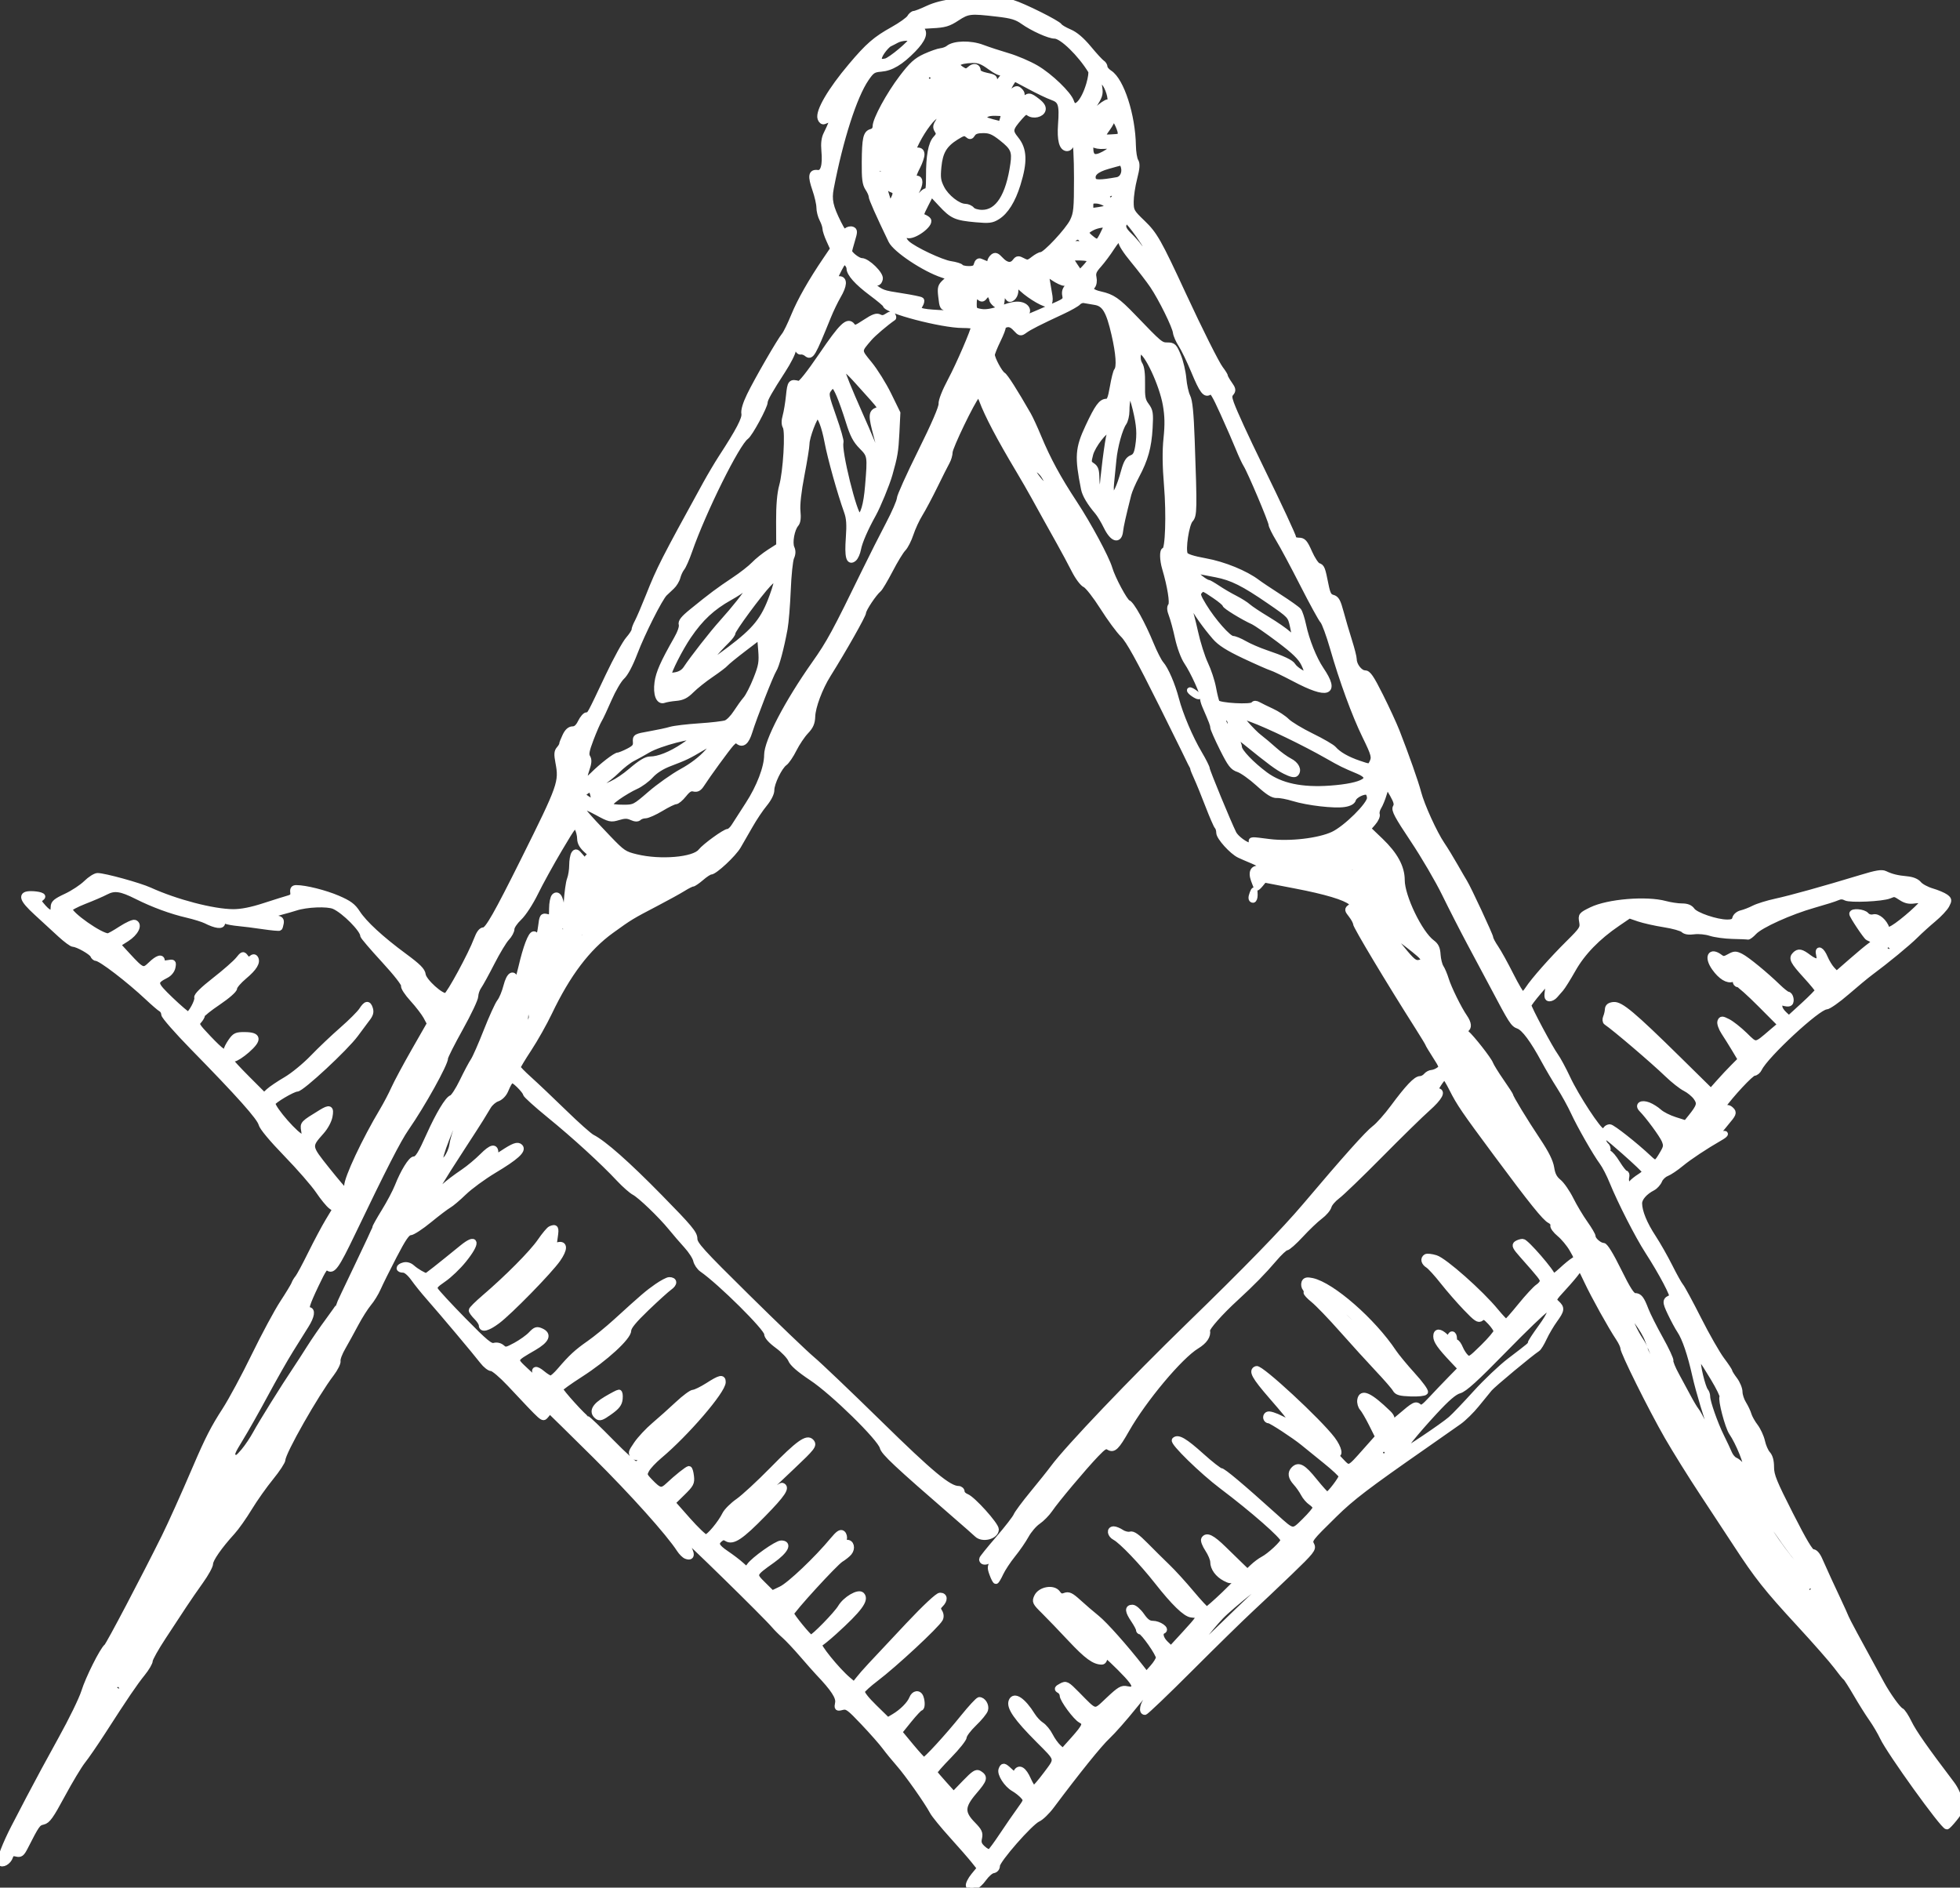 <?xml version="1.0" encoding="utf-8"?>
<!-- Generator: Adobe Illustrator 15.1.0, SVG Export Plug-In . SVG Version: 6.00 Build 0)  -->
<!DOCTYPE svg PUBLIC "-//W3C//DTD SVG 1.1//EN" "http://www.w3.org/Graphics/SVG/1.1/DTD/svg11.dtd">
<svg version="1.1" id="Layer_1" xmlns="http://www.w3.org/2000/svg" xmlns:xlink="http://www.w3.org/1999/xlink" x="0px" y="0px"
	 width="87.054px" height="83.835px" viewBox="0 0 87.054 83.835" enable-background="new 0 0 87.054 83.835" xml:space="preserve">
<rect x="0" y="0" width="87.054" height="83.835" fill="#333333" stroke="none"/>
<g id="XMLID_6017_">
	<path id="XMLID_6025_" fill="#FFFFFF" stroke="#FFFFFF" stroke-width="0.25" stroke-miterlimit="10" d="M42.364,0.077
		c-0.42,0.041-0.853,0.154-1.16,0.299c-0.269,0.127-0.54,0.232-0.598,0.232c-0.057,0-0.151,0.08-0.201,0.17
		c-0.052,0.093-0.389,0.334-0.745,0.533c-0.77,0.428-1.104,0.717-1.863,1.618c-0.912,1.079-1.462,2.021-1.362,2.329
		c0.031,0.1,0.105,0.159,0.164,0.135c0.428-0.174,0.421-0.176,0.324,0.07c-0.05,0.126-0.153,0.354-0.226,0.496
		c-0.091,0.18-0.12,0.415-0.09,0.736c0.062,0.66-0.044,1.016-0.294,0.98c-0.288-0.039-0.315,0.144-0.112,0.732
		c0.1,0.286,0.184,0.653,0.184,0.803c0,0.152,0.06,0.393,0.134,0.531c0.075,0.144,0.134,0.319,0.134,0.402
		c0,0.08,0.08,0.322,0.174,0.526L37,11.052l-0.321,0.473c-0.649,0.955-1.14,1.816-1.424,2.508c-0.157,0.383-0.347,0.771-0.413,0.848
		c-0.191,0.221-1.234,2.026-1.552,2.688c-0.177,0.365-0.265,0.662-0.237,0.803c0.041,0.221-0.24,0.758-1.025,1.963
		c-0.175,0.27-0.486,0.795-0.688,1.16c-1.864,3.393-2.044,3.744-2.533,4.973c-0.191,0.48-0.412,0.995-0.49,1.143
		c-0.081,0.15-0.144,0.313-0.144,0.375c0,0.057-0.122,0.244-0.263,0.406c-0.146,0.164-0.547,0.896-0.894,1.627
		c-0.854,1.804-0.819,1.741-0.959,1.741c-0.063,0-0.185,0.144-0.268,0.312c-0.104,0.214-0.214,0.312-0.349,0.312
		c-0.132,0-0.242,0.099-0.338,0.304c-0.081,0.17-0.144,0.332-0.144,0.369c0,0.038-0.055,0.131-0.125,0.21
		c-0.1,0.114-0.107,0.233-0.04,0.59c0.168,0.878,0.112,1.035-1.528,4.329c-1.2,2.409-1.606,3.123-1.778,3.123
		c-0.109,0-0.211,0.135-0.318,0.42c-0.242,0.652-1.212,2.439-1.351,2.494c-0.198,0.076-1-0.646-1.034-0.932
		c-0.021-0.188-0.206-0.373-0.831-0.834c-1.026-0.756-1.777-1.448-2.079-1.916c-0.193-0.299-0.367-0.428-0.866-0.643
		c-0.571-0.245-1.442-0.464-1.848-0.464c-0.124,0-0.163,0.054-0.144,0.196c0.021,0.15-0.026,0.213-0.195,0.26
		c-0.125,0.033-0.603,0.186-1.076,0.338c-0.571,0.187-1.029,0.277-1.388,0.275c-0.892-0.004-2.544-0.436-3.713-0.969
		c-0.455-0.207-2.011-0.636-2.312-0.636c-0.097,0-0.33,0.149-0.509,0.325c-0.18,0.178-0.585,0.444-0.889,0.585
		c-0.454,0.212-0.558,0.298-0.558,0.473c0,0.331-0.153,0.34-0.438,0.027c-0.227-0.25-0.247-0.31-0.134-0.397
		c0.113-0.087,0.112-0.111-0.013-0.156c-0.084-0.029-0.264-0.053-0.416-0.053c-0.477,0-0.41,0.229,0.241,0.826
		c0.331,0.303,0.815,0.748,1.062,0.977c0.25,0.229,0.508,0.42,0.572,0.422c0.197,0.004,0.826,0.361,0.878,0.496
		c0.026,0.072,0.101,0.135,0.157,0.135c0.191,0,1.428,0.947,2.275,1.742c0.259,0.244,0.53,0.477,0.599,0.516
		c0.071,0.041,0.125,0.139,0.125,0.229c0,0.086,0.577,0.745,1.284,1.468c2.055,2.097,2.967,3.12,3.035,3.401
		c0.039,0.158,0.462,0.668,1.112,1.338c0.58,0.598,1.216,1.327,1.423,1.633c0.205,0.304,0.46,0.615,0.562,0.688l0.188,0.135
		l-0.312,0.518c-0.17,0.281-0.521,0.941-0.772,1.449c-0.251,0.51-0.513,0.996-0.575,1.07c-0.067,0.082-0.137,0.197-0.165,0.277
		c-0.027,0.076-0.257,0.456-0.514,0.848c-0.256,0.393-0.82,1.443-1.259,2.344c-0.438,0.902-1.02,1.98-1.297,2.41
		c-0.507,0.781-0.765,1.284-1.312,2.561c-0.524,1.224-1.113,2.529-1.377,3.062c-0.917,1.848-2.469,4.798-2.564,4.877
		c-0.195,0.164-0.821,1.414-1.008,2.012c-0.099,0.322-0.557,1.26-1.023,2.1c-0.465,0.838-1.102,2.016-1.422,2.631
		c-0.321,0.617-0.622,1.197-0.674,1.295c-0.353,0.678-0.664,1.471-0.611,1.553c0.089,0.141,0.379-0.025,0.452-0.259
		c0.042-0.133,0.109-0.164,0.271-0.125c0.18,0.046,0.241,0,0.387-0.285c0.523-1.026,0.562-1.082,0.8-1.134
		c0.201-0.045,0.342-0.24,0.856-1.195c0.337-0.625,0.746-1.305,0.901-1.5c0.158-0.197,0.556-0.776,0.89-1.293
		c1.017-1.581,1.419-2.172,1.77-2.607c0.181-0.223,0.331-0.482,0.331-0.566c0-0.086,0.265-0.559,0.594-1.059
		c0.329-0.498,0.737-1.119,0.915-1.392c0.175-0.267,0.514-0.758,0.744-1.079c0.231-0.322,0.426-0.675,0.426-0.777
		c0-0.191,0.406-0.776,0.977-1.401c0.18-0.196,0.52-0.679,0.758-1.071s0.668-1,0.956-1.352c0.284-0.348,0.522-0.711,0.524-0.799
		c0.004-0.32,1.476-2.91,2.164-3.811c0.171-0.225,0.301-0.484,0.283-0.572c-0.018-0.09,0.083-0.356,0.229-0.606
		c0.142-0.247,0.399-0.714,0.574-1.044c0.176-0.331,0.43-0.73,0.566-0.894c0.139-0.163,0.327-0.469,0.421-0.683
		c0.093-0.213,0.412-0.856,0.709-1.428c0.413-0.795,0.582-1.041,0.719-1.045c0.098-0.002,0.482-0.252,0.848-0.553
		c0.366-0.3,0.759-0.597,0.866-0.656c0.105-0.058,0.414-0.318,0.673-0.57c0.262-0.254,0.862-0.693,1.326-0.972
		c0.981-0.586,1.326-0.897,1.169-1.055c-0.111-0.112-0.285-0.048-0.794,0.288c-0.295,0.193-0.295,0.193-0.295,0.006
		c0-0.33-0.179-0.294-0.589,0.116c-0.228,0.228-0.599,0.538-0.83,0.694c-0.75,0.509-1.185,0.898-1.139,1.02
		c0.046,0.117-0.369,0.527-0.45,0.446c-0.046-0.046,0.627-1.16,1.566-2.597c0.321-0.492,0.671-1.033,0.776-1.205
		c0.104-0.17,0.262-0.43,0.344-0.566c0.086-0.143,0.258-0.289,0.393-0.336c0.143-0.047,0.291-0.195,0.365-0.365
		c0.23-0.535,0.277-0.553,0.608-0.234c0.16,0.156,0.294,0.33,0.294,0.381s0.473,0.479,1.044,0.945
		c1.116,0.908,2.389,2.072,3.102,2.836c0.242,0.258,0.547,0.527,0.674,0.594c0.274,0.145,1.177,1.012,1.628,1.564
		c0.182,0.225,0.49,0.58,0.693,0.805c0.203,0.223,0.39,0.512,0.419,0.65c0.028,0.135,0.153,0.318,0.269,0.399
		c0.82,0.569,2.882,2.614,2.882,2.858c0,0.123,0.165,0.31,0.478,0.541c0.259,0.19,0.527,0.473,0.585,0.615
		c0.071,0.178,0.375,0.441,0.928,0.81c0.956,0.633,3.044,2.68,3.143,3.077c0.059,0.236,0.606,0.75,3.212,3.009
		c0.483,0.417,0.924,0.806,0.982,0.864c0.249,0.246,0.848,0.09,0.848-0.223c0-0.201-1.034-1.352-1.312-1.455
		c-0.116-0.046-0.206-0.139-0.206-0.213c0-0.071-0.07-0.135-0.151-0.135c-0.422,0-1.214-0.656-3.524-2.922
		c-1.34-1.312-2.679-2.59-2.973-2.834c-0.294-0.246-1.594-1.49-2.879-2.759c-2.062-2.034-2.343-2.345-2.343-2.589
		c0-0.236-0.219-0.5-1.541-1.846c-1.446-1.475-2.493-2.4-3.011-2.663c-0.122-0.062-0.688-0.565-1.25-1.114
		c-0.562-0.547-1.258-1.207-1.539-1.459c-0.285-0.255-0.513-0.49-0.513-0.529c0-0.041,0.223-0.412,0.499-0.832
		c0.273-0.414,0.683-1.143,0.904-1.605c0.819-1.715,1.698-2.875,2.755-3.637c0.828-0.598,0.875-0.627,1.999-1.214
		c0.465-0.242,1-0.538,1.184-0.652c0.188-0.118,0.371-0.21,0.419-0.21c0.047,0,0.223-0.121,0.394-0.268
		c0.169-0.147,0.355-0.268,0.414-0.268c0.177,0,1.011-0.775,1.226-1.143c0.107-0.182,0.341-0.588,0.524-0.91
		c0.183-0.322,0.469-0.75,0.643-0.959c0.19-0.232,0.312-0.474,0.311-0.621c-0.004-0.303,0.354-1.04,0.582-1.201
		c0.092-0.065,0.281-0.343,0.414-0.611c0.134-0.267,0.374-0.625,0.527-0.785c0.214-0.224,0.284-0.383,0.293-0.669
		c0.013-0.431,0.326-1.267,0.695-1.856c0.704-1.124,1.562-2.643,1.566-2.768c0.003-0.146,0.476-0.854,0.68-1.02
		c0.06-0.049,0.287-0.43,0.51-0.857c0.223-0.43,0.481-0.852,0.58-0.951c0.097-0.098,0.25-0.396,0.335-0.656
		c0.084-0.259,0.271-0.662,0.406-0.879c0.137-0.221,0.438-0.786,0.665-1.25c0.227-0.465,0.471-0.949,0.539-1.07
		c0.07-0.125,0.125-0.317,0.127-0.438c0.001-0.216,0.991-2.268,1.201-2.49c0.09-0.096,0.129-0.062,0.219,0.18
		c0.251,0.672,0.784,1.686,1.632,3.104c0.22,0.366,0.534,0.913,0.695,1.206c0.161,0.294,0.395,0.716,0.518,0.937
		c0.122,0.221,0.393,0.705,0.598,1.072c0.205,0.365,0.504,0.924,0.66,1.23c0.163,0.322,0.374,0.604,0.491,0.656
		c0.114,0.053,0.46,0.496,0.777,0.995c0.316,0.5,0.719,1.047,0.905,1.228c0.245,0.238,0.704,1.066,1.718,3.102
		c0.761,1.526,1.384,2.799,1.384,2.824c0,0.027,0.079,0.225,0.174,0.429c0.096,0.208,0.322,0.765,0.5,1.228
		c0.179,0.465,0.362,0.887,0.406,0.934c0.046,0.047,0.08,0.164,0.08,0.271c0,0.203,0.58,0.845,0.902,0.997
		c0.118,0.056,0.384,0.171,0.597,0.259c0.456,0.189,0.709,0.438,0.357,0.352c-0.329-0.082-0.454,0.115-0.315,0.499
		c0.062,0.169,0.118,0.319,0.128,0.339s0.091-0.054,0.179-0.16l0.161-0.197l1.383,0.266c1.348,0.258,2.201,0.514,2.464,0.736
		c0.109,0.094,0.106,0.118-0.027,0.212c-0.141,0.101-0.138,0.125,0.045,0.358c0.104,0.133,0.196,0.303,0.196,0.365
		c0,0.125,1.477,2.588,2.771,4.623c0.243,0.384,0.442,0.712,0.442,0.731c0,0.021,0.144,0.259,0.321,0.536
		c0.305,0.473,0.312,0.506,0.156,0.62c-0.089,0.065-0.232,0.122-0.312,0.125c-0.079,0.003-0.195,0.065-0.255,0.138
		c-0.056,0.072-0.178,0.135-0.258,0.135c-0.188,0-0.545,0.375-1.205,1.267c-0.277,0.375-0.65,0.796-0.821,0.923
		c-0.309,0.233-1.302,1.344-3.077,3.443c-0.945,1.117-2.653,2.872-5.17,5.314c-2.517,2.444-5.386,5.452-6.028,6.322
		c-0.146,0.199-0.555,0.709-0.915,1.146c-0.361,0.438-0.686,0.877-0.729,0.982c-0.041,0.106-0.398,0.566-0.798,1.031
		c-0.4,0.463-0.724,0.867-0.724,0.9c0,0.225,0.378,0.116,0.597-0.168c0.194-0.252,0.125-0.01-0.072,0.258
		c-0.169,0.229-0.175,0.276-0.068,0.572c0.064,0.178,0.138,0.318,0.165,0.316c0.025-0.003,0.123-0.166,0.209-0.354
		c0.09-0.193,0.327-0.553,0.535-0.812c0.21-0.258,0.475-0.643,0.599-0.869c0.123-0.223,0.36-0.499,0.526-0.611
		c0.164-0.111,0.406-0.357,0.526-0.535c0.274-0.407,1.499-1.865,2.054-2.446c0.342-0.356,0.425-0.405,0.562-0.32
		c0.215,0.133,0.351-0.001,0.792-0.777c0.766-1.348,2.37-3.263,3.109-3.712c0.356-0.217,0.52-0.457,0.473-0.697
		c-0.023-0.122,0.58-0.805,1.276-1.441c0.705-0.646,1.224-1.177,1.692-1.727c0.234-0.277,0.484-0.51,0.547-0.51
		c0.064,0,0.352-0.254,0.639-0.565c0.287-0.312,0.673-0.68,0.857-0.817c0.188-0.14,0.357-0.34,0.388-0.455
		c0.029-0.113,0.201-0.313,0.379-0.446c0.179-0.132,1.032-0.954,1.889-1.82c0.855-0.866,1.815-1.806,2.124-2.079
		c0.535-0.476,0.697-0.777,0.42-0.777c-0.107,0-0.095-0.062,0.066-0.312c0.109-0.17,0.229-0.312,0.264-0.312
		s0.184,0.242,0.331,0.536c0.327,0.648,0.53,0.945,1.968,2.883c1.575,2.124,2.163,2.854,2.378,2.96
		c0.106,0.053,0.17,0.145,0.146,0.213c-0.022,0.066,0.104,0.237,0.281,0.383c0.177,0.146,0.429,0.447,0.558,0.67
		c0.224,0.384,0.228,0.412,0.072,0.5c-0.092,0.053-0.335,0.251-0.549,0.451c-0.215,0.199-0.385,0.314-0.385,0.258
		c0-0.169-1.184-1.536-1.329-1.536c-0.081,0.001-0.2,0.039-0.272,0.087c-0.105,0.068-0.059,0.164,0.252,0.512
		c0.824,0.93,0.904,1.031,0.904,1.152c0,0.066-0.094,0.186-0.201,0.254c-0.11,0.072-0.462,0.451-0.781,0.844
		c-0.319,0.394-0.605,0.717-0.638,0.719c-0.032,0.003-0.241-0.219-0.462-0.486c-0.675-0.822-2.284-2.246-2.667-2.361
		c-0.187-0.057-0.378-0.078-0.429-0.048c-0.139,0.086-0.098,0.259,0.09,0.376c0.094,0.058,0.389,0.382,0.656,0.721
		c0.268,0.34,0.729,0.869,1.026,1.178c0.462,0.483,0.56,0.547,0.678,0.452c0.117-0.095,0.181-0.067,0.406,0.173
		c0.151,0.162,0.269,0.338,0.269,0.406s-0.264,0.381-0.594,0.705c-0.554,0.545-0.604,0.575-0.75,0.447
		c-0.085-0.075-0.205-0.26-0.263-0.402c-0.059-0.143-0.144-0.264-0.188-0.264c-0.045,0-0.081-0.08-0.081-0.178
		c0-0.099-0.04-0.178-0.09-0.178c-0.048,0-0.088,0.066-0.088,0.146c0,0.128-0.027,0.121-0.206-0.044
		c-0.259-0.241-0.419-0.242-0.419-0.005c0,0.203,0.178,0.455,0.734,1.044l0.362,0.384l-0.454,0.463
		c-0.254,0.26-0.635,0.658-0.861,0.902c-0.331,0.357-0.429,0.418-0.531,0.332c-0.159-0.136-0.214-0.105-0.865,0.451
		c-0.545,0.468-0.616,0.502-0.616,0.297c0-0.071,0.062-0.134,0.134-0.134c0.182,0,0.17-0.147-0.027-0.336
		c-0.82-0.792-1.193-0.964-1.252-0.575c-0.018,0.115,0.028,0.283,0.102,0.361c0.074,0.082,0.258,0.397,0.414,0.71l0.281,0.562
		l-0.539,0.606c-0.777,0.875-0.729,0.857-1.129,0.438c-0.195-0.205-0.298-0.337-0.233-0.301c0.253,0.145,0.181-0.234-0.123-0.637
		c-0.607-0.803-3.183-3.188-3.375-3.125c-0.237,0.078-0.095,0.342,0.664,1.217c1.084,1.248,1.126,1.34,0.47,1.008
		c-0.321-0.164-0.572-0.241-0.643-0.197c-0.123,0.073-0.072,0.269,0.071,0.269c0.094,0,1.115,0.667,1.499,0.979
		c0.151,0.123,0.603,0.488,0.995,0.806c0.394,0.316,0.722,0.624,0.724,0.679c0.006,0.115-0.538,0.826-0.639,0.834
		c-0.035,0.002-0.285-0.273-0.565-0.619c-0.496-0.617-0.701-0.733-0.916-0.52c-0.165,0.164-0.136,0.357,0.091,0.607
		c0.113,0.123,0.264,0.34,0.338,0.482c0.073,0.143,0.224,0.316,0.334,0.389c0.107,0.068,0.201,0.179,0.201,0.236
		c0,0.059-0.214,0.316-0.482,0.58c-0.543,0.535-0.5,0.541-1.312-0.189c-1.517-1.367-2.311-2.033-2.419-2.033
		c-0.062,0-0.446-0.299-0.848-0.661c-0.74-0.667-1.051-0.851-1.196-0.704c-0.1,0.1,1.224,1.391,2.106,2.056
		c1.365,1.028,2.723,2.219,2.723,2.388c0,0.129-0.607,0.695-0.91,0.851c-0.114,0.059-0.312,0.206-0.447,0.332l-0.24,0.228
		l-0.25-0.24c-0.14-0.135-0.491-0.477-0.794-0.773c-0.527-0.516-0.769-0.636-0.887-0.44c-0.033,0.055,0.043,0.255,0.172,0.45
		c0.13,0.197,0.232,0.444,0.232,0.558c0,0.274,0.214,0.567,0.535,0.733c0.223,0.115,0.269,0.115,0.331,0.004
		c0.049-0.089,0.11-0.104,0.2-0.05c0.102,0.063-0.021,0.226-0.575,0.755c-0.384,0.367-0.736,0.674-0.772,0.674
		s-0.347-0.335-0.683-0.736c-0.336-0.402-0.814-0.927-1.054-1.156c-0.237-0.229-0.679-0.664-0.968-0.959
		c-0.387-0.393-0.576-0.525-0.696-0.486c-0.089,0.027-0.264-0.013-0.38-0.09c-0.115-0.076-0.275-0.143-0.348-0.143
		c-0.205,0-0.17,0.25,0.054,0.368c0.295,0.155,1.202,1.104,1.876,1.961c0.744,0.946,1.256,1.442,1.516,1.469
		c0.115,0.013,0.232,0.024,0.268,0.03c0.145,0.016,0.039,0.17-0.553,0.812l-0.616,0.67l-0.232-0.22
		c-0.241-0.229-0.295-0.497-0.116-0.571c0.174-0.072-0.188-0.324-0.463-0.324c-0.182,0-0.305-0.09-0.492-0.357
		c-0.137-0.196-0.321-0.357-0.41-0.357c-0.228,0-0.213,0.161,0.054,0.555c0.12,0.178,0.224,0.372,0.224,0.424
		c0,0.053,0.034,0.094,0.08,0.094c0.122,0,0.81,0.98,0.807,1.15c-0.003,0.08-0.124,0.277-0.276,0.446l-0.271,0.304l-0.236-0.304
		c-0.709-0.909-1.6-1.911-1.959-2.203c-0.224-0.18-0.597-0.5-0.817-0.702c-0.33-0.301-0.442-0.355-0.603-0.295
		c-0.152,0.06-0.228,0.035-0.33-0.111c-0.187-0.262-0.768-0.16-0.918,0.162c-0.101,0.217-0.082,0.258,0.312,0.646
		c0.232,0.229,0.762,0.781,1.188,1.236c0.72,0.767,1.05,1.008,1.383,1.008c0.072,0,0.124-0.085,0.124-0.201
		c0-0.165,0.121-0.08,0.684,0.482c0.491,0.49,0.666,0.725,0.625,0.834c-0.044,0.112-0.125,0.137-0.312,0.094
		c-0.223-0.051-0.326,0.01-0.825,0.479c-0.645,0.605-0.537,0.625-1.399-0.25c-0.449-0.455-0.487-0.476-0.698-0.361
		c-0.188,0.1-0.202,0.133-0.086,0.195c0.078,0.043,0.139,0.139,0.139,0.219c0,0.184,0.589,0.984,0.812,1.102
		c0.252,0.135,0.207,0.256-0.317,0.846l-0.478,0.533l-0.195-0.178c-0.11-0.1-0.271-0.324-0.367-0.512
		c-0.094-0.188-0.267-0.398-0.392-0.479c-0.126-0.08-0.302-0.268-0.401-0.428c-0.412-0.662-0.812-0.93-0.929-0.625
		c-0.103,0.27,0.23,0.75,1.199,1.723c0.897,0.9,0.876,0.805,0.345,1.518c-0.26,0.348-0.507,0.633-0.549,0.633
		s-0.155-0.178-0.25-0.393c-0.194-0.438-0.398-0.568-0.527-0.339c-0.077,0.14-0.102,0.134-0.298-0.052
		c-0.25-0.236-0.296-0.244-0.368-0.057c-0.073,0.191,0.233,0.671,0.546,0.851c0.144,0.083,0.331,0.231,0.421,0.333
		c0.156,0.18,0.152,0.191-0.152,0.611c-0.173,0.238-0.517,0.735-0.772,1.119c-0.255,0.385-0.5,0.717-0.549,0.746
		c-0.05,0.029-0.188-0.037-0.312-0.152c-0.177-0.162-0.211-0.259-0.165-0.463c0.049-0.219,0.006-0.312-0.275-0.6
		c-0.513-0.521-0.502-0.811,0.056-1.463c0.459-0.535,0.488-0.641,0.224-0.807c-0.126-0.078-0.233-0.01-0.646,0.418l-0.496,0.514
		l-0.414-0.459c-0.227-0.25-0.426-0.486-0.438-0.518c-0.012-0.033,0.279-0.366,0.647-0.741c0.367-0.375,0.669-0.755,0.669-0.844
		c0-0.087,0.2-0.353,0.441-0.585c0.242-0.23,0.469-0.509,0.5-0.61c0.059-0.188-0.095-0.442-0.264-0.44
		c-0.053,0.002-0.377,0.351-0.722,0.779c-0.674,0.84-1.647,1.9-1.741,1.9c-0.03,0-0.283-0.277-0.571-0.623l-0.518-0.625l0.433-0.537
		c0.238-0.294,0.465-0.535,0.504-0.535c0.081,0,0.087-0.285,0.012-0.481c-0.079-0.208-0.295-0.179-0.386,0.054
		c-0.099,0.252-0.438,0.595-0.804,0.81l-0.275,0.163l-0.594-0.581c-0.366-0.356-0.575-0.629-0.545-0.71
		c0.026-0.071,0.299-0.318,0.611-0.555c0.83-0.627,2.702-2.367,2.855-2.652c0.051-0.096,0.041-0.215-0.026-0.322
		c-0.084-0.133-0.075-0.201,0.045-0.318c0.205-0.203,0.196-0.404-0.019-0.404c-0.102,0-0.665,0.527-1.405,1.312
		c-1.765,1.875-1.965,2.09-2.199,2.383l-0.215,0.268l-0.259-0.219c-0.5-0.42-1.41-1.547-1.285-1.588
		c0.064-0.023,0.356-0.258,0.66-0.533c1.115-1.009,1.434-1.439,1.223-1.65c-0.149-0.148-0.723,0.188-0.941,0.555
		c-0.18,0.303-1.196,1.342-1.316,1.346c-0.078,0.003-0.875-0.971-0.875-1.068c0-0.125,1.945-2.252,2.204-2.41
		c0.134-0.081,0.306-0.219,0.369-0.295c0.161-0.195,0.096-0.467-0.11-0.45c-0.112,0.009-0.146-0.038-0.115-0.153
		c0.023-0.089-0.007-0.207-0.067-0.258c-0.083-0.07-0.192,0.004-0.429,0.289c-0.702,0.849-1.914,2-2.298,2.184l-0.401,0.191
		l-0.393-0.389c-0.465-0.459-0.465-0.459,0.401-1.076c0.589-0.421,0.765-0.758,0.393-0.758c-0.197,0-1.218,0.723-1.41,1
		c-0.123,0.174-0.13,0.174-0.362-0.041c-0.128-0.118-0.432-0.35-0.664-0.506c-0.446-0.301-0.511-0.449-0.276-0.64
		c0.109-0.089,0.179-0.095,0.294-0.022c0.27,0.168,0.637-0.076,1.623-1.086c0.864-0.883,1.07-1.192,0.84-1.266
		c-0.047-0.016-0.329,0.179-0.615,0.422c-0.285,0.246-0.549,0.428-0.576,0.398c-0.047-0.051,0.246-0.35,1.638-1.662
		c0.902-0.852,0.979-0.951,0.849-1.104c-0.188-0.222-0.573,0.054-1.736,1.241c-0.585,0.596-1.261,1.22-1.512,1.396
		c-0.25,0.174-0.516,0.438-0.588,0.584c-0.198,0.402-0.713,1.018-0.85,1.018c-0.068,0-0.433-0.349-0.804-0.768l-0.678-0.768
		l0.433-0.424c0.393-0.385,0.43-0.455,0.396-0.75c-0.02-0.179-0.063-0.326-0.098-0.326c-0.069,0-0.544,0.379-0.919,0.733
		c-0.298,0.281-0.399,0.258-0.825-0.188c-0.247-0.258-0.256-0.292-0.135-0.514c0.071-0.131,0.325-0.4,0.566-0.603
		c1.196-1.003,2.821-2.895,2.821-3.284c0-0.225-0.125-0.197-0.669,0.151c-0.269,0.171-0.559,0.312-0.64,0.312
		s-0.392,0.229-0.695,0.513c-0.304,0.284-0.772,0.703-1.049,0.938s-0.625,0.607-0.781,0.835c-0.263,0.384-0.271,0.418-0.12,0.531
		c0.172,0.128,0.035,0.243,2.008-1.685c0.741-0.725,1.231-1.109,1.231-0.971c0,0.096-2.981,2.986-3.132,3.037
		c-0.055,0.018-0.553-0.432-1.111-1.003c-0.559-0.57-1.045-1.035-1.085-1.036c-0.092-0.002-1.19-1.213-1.188-1.311
		c0-0.039,0.403-0.329,0.903-0.65c1.097-0.703,2.133-1.652,2.133-1.956c0-0.151,0.236-0.441,0.799-0.981
		c0.438-0.42,0.903-0.842,1.031-0.932c0.231-0.164,0.223-0.328-0.019-0.328c-0.072,0-0.32,0.132-0.544,0.287
		c-0.422,0.295-0.616,0.461-1.812,1.551c-0.375,0.341-0.91,0.778-1.196,0.977c-0.545,0.379-0.8,0.614-1.295,1.193
		c-0.175,0.207-0.356,0.366-0.414,0.366c-0.059,0-0.219-0.097-0.371-0.224c-0.285-0.24-0.422-0.209-0.275,0.064
		c0.176,0.328,0.017,0.264-0.465-0.192c-0.548-0.516-0.562-0.476,0.365-1.016c0.562-0.327,0.673-0.579,0.322-0.737
		c-0.194-0.086-0.253-0.068-0.456,0.146c-0.129,0.137-0.429,0.35-0.678,0.486c-0.41,0.222-0.459,0.229-0.603,0.102
		c-0.098-0.086-0.232-0.117-0.357-0.084c-0.168,0.045-0.389-0.139-1.361-1.129c-0.639-0.651-1.198-1.257-1.245-1.348
		c-0.072-0.141-0.018-0.211,0.366-0.475c0.252-0.172,0.646-0.548,0.89-0.852c0.628-0.775,0.586-1.082-0.072-0.545
		c-1.08,0.88-1.552,1.25-1.589,1.25c-0.093,0-0.446-0.207-0.625-0.367c-0.113-0.102-0.25-0.141-0.375-0.108
		c-0.25,0.065-0.262,0.208-0.018,0.208c0.108,0,0.284,0.147,0.451,0.379c0.152,0.213,0.444,0.576,0.665,0.826
		c0.613,0.696,2.118,2.486,2.395,2.848c0.137,0.178,0.318,0.32,0.407,0.32c0.088,0,0.455,0.312,0.808,0.688
		c1.543,1.643,1.452,1.561,1.594,1.42c0.117-0.117,0.116-0.152-0.009-0.275c-0.241-0.24-0.17-0.27,0.089-0.039
		c0.133,0.119,1.089,1.057,2.124,2.084c1.66,1.648,3.258,3.43,3.735,4.164c0.086,0.135,0.22,0.266,0.299,0.297
		c0.277,0.105,0.288-0.1,0.026-0.51c-0.147-0.232-0.243-0.42-0.214-0.42c0.079,0,3.728,3.57,4.105,4.018
		c0.104,0.122,0.304,0.322,0.447,0.445c0.141,0.122,0.501,0.504,0.794,0.844s0.616,0.705,0.714,0.807
		c0.674,0.706,0.918,1.081,0.87,1.331c-0.046,0.241-0.032,0.254,0.191,0.195c0.218-0.055,0.313,0.015,0.946,0.684
		c0.389,0.41,0.817,0.897,0.955,1.085c0.139,0.188,0.416,0.525,0.62,0.758c0.379,0.43,1.247,1.66,1.49,2.115
		c0.077,0.145,0.463,0.616,0.866,1.062c0.404,0.446,0.84,0.946,0.981,1.125l0.255,0.321l-0.271,0.33
		c-0.148,0.18-0.25,0.388-0.224,0.455c0.08,0.201,0.403,0.045,0.665-0.32c0.133-0.188,0.32-0.352,0.419-0.365
		c0.11-0.018,0.179-0.1,0.179-0.215c0-0.237,1.473-1.918,1.812-2.068c0.138-0.06,0.411-0.324,0.604-0.583
		c1.162-1.554,2.133-2.757,2.493-3.091c0.229-0.214,0.763-0.818,1.177-1.336c0.673-0.839,1.145-1.348,1.25-1.348
		c0.065,0-0.3,0.553-0.664,1.009c-0.207,0.258-0.27,0.598-0.111,0.598c0.049,0,0.959-0.87,2.029-1.941
		c1.071-1.071,2.262-2.237,2.656-2.602c0.394-0.364,1.188-1.116,1.767-1.673c0.946-0.91,1.043-1.033,0.954-1.201
		c-0.121-0.227-0.097-0.258,1.019-1.354c0.766-0.754,1.437-1.265,4.017-3.062c0.625-0.436,1.312-0.918,1.518-1.064
		c0.204-0.146,0.555-0.49,0.771-0.758c0.217-0.27,0.479-0.588,0.576-0.705c0.149-0.182,1.829-1.578,2.133-1.775
		c0.055-0.035,0.187-0.251,0.294-0.482c0.108-0.232,0.318-0.588,0.468-0.795c0.317-0.438,0.329-0.531,0.095-0.746
		c-0.175-0.162-0.17-0.173,0.29-0.673c0.256-0.276,0.533-0.604,0.611-0.719c0.144-0.21,0.144-0.21,0.433,0.406
		c0.314,0.669,1.075,2.038,1.408,2.534c0.113,0.17,0.203,0.359,0.203,0.43c0,0.196,1.241,2.693,1.965,3.953
		c0.353,0.611,1.055,1.74,1.557,2.498c0.501,0.76,1.177,1.788,1.497,2.277c0.932,1.43,1.368,1.98,2.785,3.516
		c0.734,0.795,1.48,1.645,1.671,1.901c0.191,0.259,0.376,0.485,0.415,0.513s0.247,0.354,0.46,0.719
		c0.212,0.366,0.523,0.862,0.687,1.094c0.164,0.232,0.386,0.609,0.492,0.834c0.306,0.652,2.684,3.957,2.85,3.961
		c0.031,0.002,0.184-0.158,0.34-0.354c0.261-0.325,0.281-0.394,0.228-0.759c-0.034-0.241-0.174-0.555-0.349-0.785
		c-1.179-1.553-1.695-2.292-1.899-2.714c-0.129-0.267-0.29-0.511-0.354-0.536c-0.128-0.051-0.58-0.678-0.868-1.205
		c-1.079-1.971-1.531-2.812-1.573-2.926c-0.027-0.074-0.2-0.455-0.385-0.849c-0.323-0.685-0.483-1.035-0.802-1.75
		c-0.088-0.195-0.205-0.323-0.29-0.315c-0.101,0.01-0.392-0.479-0.995-1.666c-0.725-1.426-0.853-1.738-0.853-2.097
		c0-0.285-0.052-0.477-0.161-0.598c-0.089-0.099-0.195-0.344-0.24-0.55c-0.045-0.204-0.182-0.502-0.308-0.669
		c-0.123-0.16-0.257-0.399-0.291-0.519c-0.034-0.121-0.138-0.338-0.231-0.49c-0.095-0.151-0.17-0.383-0.17-0.521
		c0-0.137-0.102-0.385-0.224-0.545c-0.121-0.16-0.222-0.322-0.222-0.357c0-0.033-0.158-0.271-0.354-0.531
		c-0.193-0.258-0.656-1.064-1.026-1.798c-0.37-0.731-0.728-1.392-0.794-1.469c-0.066-0.075-0.285-0.468-0.486-0.87
		c-0.201-0.4-0.53-0.98-0.73-1.285c-0.394-0.598-0.619-1.146-0.623-1.517c-0.002-0.231,0.238-0.508,0.604-0.696
		c0.108-0.057,0.244-0.21,0.29-0.326c0.045-0.117,0.192-0.259,0.317-0.307c0.128-0.05,0.418-0.244,0.651-0.438
		c0.354-0.293,1.079-0.773,1.714-1.137c0.268-0.151,0.317-0.238,0.098-0.172c-0.281,0.088-0.255,0.014,0.176-0.495
		c0.34-0.401,0.363-0.46,0.235-0.585c-0.115-0.11-0.184-0.117-0.344-0.031c-0.196,0.105-0.198,0.104-0.069-0.08
		c0.389-0.553,1.295-1.525,1.422-1.525c0.077,0,0.185-0.09,0.235-0.197c0.28-0.589,2.612-2.748,2.968-2.748
		c0.098,0,0.514-0.291,0.915-0.639s0.878-0.742,1.049-0.869c0.705-0.521,1.674-1.317,2.017-1.661
		c0.195-0.194,0.559-0.523,0.799-0.723c0.241-0.2,0.501-0.478,0.572-0.612c0.117-0.223,0.113-0.256-0.045-0.375
		c-0.095-0.068-0.371-0.186-0.603-0.254c-0.231-0.067-0.498-0.211-0.58-0.312c-0.099-0.121-0.286-0.199-0.535-0.223
		c-0.429-0.039-0.694-0.104-0.974-0.24c-0.146-0.07-0.384-0.03-1.071,0.18c-1.669,0.506-3.106,0.906-3.774,1.051
		c-0.367,0.079-0.812,0.217-0.982,0.305c-0.17,0.087-0.42,0.184-0.549,0.213c-0.134,0.031-0.256,0.132-0.281,0.232
		c-0.034,0.139-0.116,0.18-0.356,0.18c-0.474,0-1.399-0.316-1.547-0.527c-0.093-0.132-0.229-0.188-0.462-0.188
		c-0.184,0-0.509-0.05-0.731-0.109c-0.84-0.23-2.549-0.089-3.285,0.271c-0.455,0.223-0.471,0.242-0.419,0.53
		c0.05,0.279,0.009,0.344-0.598,0.945c-0.732,0.725-1.556,1.657-1.803,2.04c-0.086,0.134-0.198,0.25-0.242,0.25
		s-0.275-0.388-0.518-0.87c-0.242-0.481-0.54-1.021-0.669-1.209c-0.128-0.188-0.232-0.383-0.232-0.438
		c0-0.093-0.992-2.223-1.156-2.482c-0.047-0.072-0.231-0.392-0.415-0.713c-0.182-0.32-0.443-0.748-0.584-0.955
		c-0.338-0.497-0.9-1.731-1.049-2.303c-0.118-0.455-0.547-1.67-0.959-2.723c-0.126-0.319-0.454-1.031-0.732-1.584
		c-0.407-0.811-0.539-1.004-0.691-1.004c-0.213,0-0.481-0.338-0.481-0.607c0-0.094-0.094-0.464-0.21-0.83
		c-0.116-0.365-0.281-0.93-0.371-1.263c-0.131-0.491-0.198-0.612-0.366-0.655c-0.165-0.044-0.224-0.152-0.306-0.562
		c-0.147-0.74-0.17-0.799-0.336-0.852c-0.083-0.028-0.258-0.291-0.389-0.586c-0.201-0.455-0.271-0.535-0.469-0.535
		c-0.125,0-0.232-0.041-0.232-0.09c0-0.086-0.641-1.463-1.474-3.168c-0.659-1.348-1.157-2.434-1.3-2.829
		c-0.095-0.267-0.096-0.356-0.001-0.464c0.094-0.109,0.081-0.184-0.072-0.396c-0.102-0.144-0.188-0.295-0.188-0.331
		c0-0.038-0.095-0.192-0.217-0.353c-0.177-0.232-0.914-1.705-1.655-3.303c-1.087-2.348-1.266-2.662-1.797-3.172
		c-0.499-0.479-0.525-0.528-0.525-0.942c0-0.239,0.07-0.71,0.156-1.04c0.117-0.455,0.131-0.641,0.054-0.764
		c-0.056-0.087-0.107-0.4-0.112-0.688c-0.022-1.338-0.519-2.881-1.035-3.219c-0.125-0.08-0.224-0.197-0.224-0.266
		c0-0.062-0.058-0.154-0.12-0.191c-0.066-0.039-0.33-0.326-0.589-0.639c-0.311-0.375-0.599-0.621-0.853-0.727
		c-0.214-0.092-0.41-0.205-0.443-0.26c-0.085-0.138-1.601-0.895-2.092-1.044C44.527-0.023,43.471-0.036,42.364,0.077L42.364,0.077z
		 M44.283,0.614c0.652,0.074,0.871,0.141,1.16,0.346c0.429,0.303,1.157,0.631,1.401,0.631c0.32,0,1.138,0.793,1.609,1.562
		c0.033,0.056-0.003,0.312-0.081,0.581c-0.243,0.829-0.652,1.234-0.793,0.785c-0.105-0.335-0.941-1.141-1.557-1.5
		c-0.317-0.186-0.884-0.428-1.249-0.535c-0.366-0.107-0.884-0.277-1.143-0.375c-0.518-0.197-1.252-0.182-1.509,0.031
		c-0.069,0.057-0.219,0.113-0.335,0.125c-0.115,0.012-0.428,0.123-0.696,0.244c-0.395,0.182-0.588,0.358-1.031,0.938
		c-0.578,0.76-1.177,1.863-1.177,2.17c0,0.117-0.068,0.205-0.179,0.234C38.46,5.915,38.408,6.142,38.4,7.204
		c-0.006,0.732,0.023,0.968,0.148,1.156c0.089,0.133,0.156,0.287,0.156,0.352c0,0.102,0.324,0.831,0.876,1.975
		c0.195,0.403,1.479,1.259,2.292,1.525l0.321,0.107l-0.223,0.205c-0.196,0.179-0.217,0.258-0.174,0.633
		c0.058,0.5,0.058,0.5,0.316,0.527c0.33,0.034,0.34,0.039,0.34,0.151c0,0.067-0.232,0.086-0.741,0.058
		c-0.875-0.049-1-0.1-0.848-0.344c0.057-0.089,0.082-0.194,0.054-0.223c-0.03-0.029-0.421-0.109-0.866-0.178
		c-0.866-0.134-0.879-0.139-1.33-0.492c-0.339-0.266-0.387-0.443-0.062-0.232c0.286,0.188,0.371,0.18,0.427-0.034
		c0.052-0.203-0.562-0.804-0.819-0.804c-0.16,0-0.548-0.305-0.546-0.428c0.001-0.034,0.061-0.26,0.131-0.491
		c0.113-0.375,0.113-0.435,0-0.478c-0.071-0.027-0.188-0.002-0.259,0.059c-0.107,0.088-0.165,0.035-0.344-0.322
		c-0.375-0.75-0.439-1.052-0.341-1.57c0.418-2.178,1.033-4.091,1.564-4.864c0.245-0.358,0.318-0.405,0.66-0.433
		c0.449-0.035,0.877-0.291,1.427-0.854c0.443-0.455,0.559-0.77,0.34-0.932c-0.125-0.094-0.04-0.117,0.504-0.143
		c0.554-0.027,0.727-0.078,1.103-0.326C42.991,0.487,43.104,0.476,44.283,0.614L44.283,0.614z M40.49,1.761
		c0,0.13-0.92,0.902-1.143,0.958c-0.33,0.083-0.4-0.085-0.175-0.414c0.109-0.161,0.263-0.323,0.335-0.356
		c0.074-0.034,0.215-0.107,0.312-0.16C40.044,1.665,40.49,1.647,40.49,1.761L40.49,1.761z M43.971,2.974
		c0.295,0.215,0.479,0.293,0.59,0.252c0.182-0.07,0.172-0.055-0.312,0.552c-0.207,0.259-0.213,0.261-0.146,0.044
		c0.115-0.375,0.109-0.385-0.283-0.465c-0.232-0.048-0.384-0.129-0.384-0.204c0-0.206-0.179-0.25-0.356-0.09
		c-0.139,0.124-0.188,0.128-0.35,0.028c-0.384-0.236-0.204-0.396,0.465-0.419C43.463,2.664,43.641,2.733,43.971,2.974L43.971,2.974z
		 M41.382,3.465c0,0.054-0.035,0.09-0.089,0.09c-0.053,0-0.089-0.036-0.089-0.09s0.036-0.089,0.089-0.089
		C41.347,3.376,41.382,3.411,41.382,3.465L41.382,3.465z M46.729,4.319c0.397,0.139,0.453,0.314,0.389,1.207
		c-0.05,0.697,0.047,1.062,0.28,1.062c0.136,0,0.229-0.188,0.236-0.473c0.005-0.182,0.013-0.179,0.099,0.025
		c0.054,0.127,0.094,0.889,0.094,1.764c0,1.384-0.02,1.578-0.188,1.923c-0.202,0.411-1.21,1.491-1.392,1.491
		c-0.06,0-0.215,0.086-0.349,0.191c-0.214,0.17-0.267,0.18-0.469,0.072c-0.196-0.105-0.243-0.1-0.341,0.031
		c-0.161,0.215-0.395,0.188-0.643-0.08c-0.175-0.188-0.241-0.213-0.346-0.125c-0.069,0.057-0.13,0.169-0.13,0.24
		c0,0.092-0.049,0.115-0.156,0.072c-0.089-0.037-0.206-0.084-0.272-0.112c-0.069-0.03-0.135,0.026-0.165,0.144
		c-0.038,0.148-0.116,0.191-0.348,0.191c-0.16,0-0.322-0.038-0.348-0.08c-0.027-0.044-0.237-0.107-0.46-0.141
		c-0.411-0.061-1.624-0.633-1.928-0.91c-0.217-0.196-0.206-0.418,0.017-0.36c0.287,0.075,1.041-0.481,0.92-0.679
		c-0.024-0.039-0.115-0.098-0.205-0.134c-0.149-0.058-0.143-0.098,0.09-0.554l0.25-0.49l0.433,0.465
		c0.502,0.539,0.656,0.606,1.548,0.688c0.58,0.052,0.708,0.038,0.955-0.116c0.37-0.23,0.679-0.725,0.903-1.447
		c0.311-1,0.29-1.545-0.074-1.999c-0.299-0.372-0.282-0.464,0.179-0.991c0.203-0.232,0.265-0.26,0.385-0.172
		c0.201,0.147,0.57,0.065,0.624-0.141c0.031-0.117-0.044-0.238-0.24-0.389c-0.357-0.275-0.389-0.276-0.661-0.023l-0.214,0.199
		l0.116-0.25c0.095-0.206,0.092-0.275-0.018-0.385c-0.119-0.119-0.161-0.113-0.385,0.062l-0.249,0.197l0.066-0.215
		c0.036-0.116,0.124-0.303,0.192-0.406l0.125-0.191l0.678,0.36C46.104,4.044,46.551,4.257,46.729,4.319L46.729,4.319z M49.101,3.759
		c0.077,0.116,0.162,0.331,0.194,0.491c0.045,0.224,0.027,0.286-0.085,0.286c-0.078,0-0.312,0.16-0.518,0.357
		c-0.205,0.195-0.392,0.342-0.41,0.325c-0.021-0.017,0.106-0.245,0.285-0.513c0.274-0.41,0.313-0.531,0.266-0.812
		C48.768,3.509,48.894,3.446,49.101,3.759L49.101,3.759z M37.486,4.09c-0.089,0.152-0.188,0.269-0.231,0.269
		s0.011-0.116,0.124-0.269c0.115-0.152,0.215-0.269,0.232-0.269S37.575,3.938,37.486,4.09L37.486,4.09z M44.546,5.25
		c-0.032,0.125-0.069,0.234-0.084,0.25c-0.028,0.028-0.759-0.179-0.759-0.214c0-0.193,0.151-0.273,0.5-0.268
		C44.587,5.026,44.602,5.036,44.546,5.25L44.546,5.25z M41.682,5.384c-0.128,0.197-0.137,0.272-0.05,0.412
		C41.72,5.931,41.706,6,41.564,6.151c-0.214,0.23-0.313,0.777-0.31,1.695c0.002,0.51-0.026,0.677-0.108,0.643
		c-0.062-0.023-0.243,0.144-0.406,0.375c-0.164,0.232-0.344,0.484-0.404,0.562c-0.123,0.16,0.137-0.481,0.37-0.919
		c0.182-0.339,0.185-0.581,0.007-0.581c-0.182,0-0.172-0.115,0.044-0.535c0.097-0.188,0.179-0.432,0.179-0.531
		c0-0.125-0.056-0.182-0.179-0.182c-0.22,0-0.222-0.018-0.037-0.385c0.289-0.57,0.714-1.125,0.886-1.156
		C41.85,5.094,41.856,5.116,41.682,5.384L41.682,5.384z M49.768,5.901c0.005,0.17,0.005,0.17-0.469,0.195
		C49.12,6.108,48.97,6.089,48.97,6.058c0-0.033,0.098-0.191,0.223-0.361c0.124-0.17,0.224-0.367,0.228-0.446
		C49.424,5.063,49.764,5.696,49.768,5.901L49.768,5.901z M48.482,5.981C48.351,6.169,48.345,6.171,48.345,6
		c0-0.099,0.048-0.227,0.106-0.286C48.622,5.544,48.646,5.75,48.482,5.981L48.482,5.981z M44.488,6.138
		c0.518,0.408,0.594,0.576,0.513,1.146c-0.202,1.42-0.675,2.161-1.378,2.161c-0.197,0-0.395-0.059-0.456-0.134
		c-0.058-0.074-0.196-0.135-0.303-0.135c-0.306,0-0.839-0.419-1.042-0.82c-0.16-0.316-0.181-0.465-0.134-0.947
		c0.065-0.668,0.255-0.988,0.782-1.319c0.305-0.19,0.379-0.206,0.496-0.108c0.118,0.1,0.152,0.096,0.237-0.039
		c0.067-0.109,0.209-0.156,0.468-0.156C43.968,5.786,44.132,5.856,44.488,6.138L44.488,6.138z M49.022,6.489
		c0.456-0.041,0.463,0.105,0.019,0.348c-0.43,0.234-0.607,0.156-0.607-0.266c0-0.223,0.021-0.25,0.13-0.16
		C48.633,6.469,48.844,6.505,49.022,6.489L49.022,6.489z M49.913,7.429c0.064,0.267-0.068,0.523-0.293,0.563
		c-0.749,0.133-1.007,0.133-1.059-0.003c-0.099-0.258,0.112-0.457,0.648-0.609c0.285-0.082,0.547-0.152,0.585-0.158
		C49.831,7.218,49.885,7.312,49.913,7.429L49.913,7.429z M39.15,7.624c0,0.071-0.04,0.109-0.089,0.08
		c-0.053-0.032-0.069-0.086-0.04-0.134C39.1,7.442,39.15,7.464,39.15,7.624L39.15,7.624z M39.606,8.422
		c0.202,0.065,0.212,0.185,0.038,0.487c-0.097,0.17-0.138,0.191-0.171,0.09c-0.198-0.607-0.241-0.835-0.18-0.965
		c0.059-0.123,0.077-0.107,0.103,0.09C39.415,8.267,39.501,8.39,39.606,8.422L39.606,8.422z M49.415,8.731
		c0,0.053-0.016,0.089-0.04,0.089s-0.062-0.036-0.094-0.089c-0.03-0.052-0.014-0.09,0.041-0.09
		C49.375,8.642,49.415,8.68,49.415,8.731L49.415,8.731z M49.094,9.046c0.217,0.16,0.179,0.196-0.285,0.274
		c-0.357,0.06-0.375,0.051-0.375-0.175c0-0.197,0.04-0.236,0.245-0.231C48.812,8.915,49.001,8.977,49.094,9.046L49.094,9.046z
		 M50.576,10.449c0.357,0.509,0.423,0.653,0.308,0.679c-0.081,0.018-0.211-0.062-0.29-0.18c-0.077-0.112-0.281-0.344-0.442-0.499
		c-0.214-0.208-0.284-0.341-0.245-0.469c0.029-0.098,0.09-0.179,0.134-0.179S50.324,10.093,50.576,10.449L50.576,10.449z
		 M49.147,10.034c0,0.024-0.081,0.205-0.181,0.402c-0.185,0.365-0.234,0.373-0.56,0.096c-0.213-0.182-0.197-0.256,0.089-0.411
		C48.736,9.989,49.147,9.935,49.147,10.034L49.147,10.034z M48.08,10.703c0.096,0.181,0.086,0.192-0.129,0.14
		c-0.125-0.031-0.324-0.012-0.433,0.043c-0.193,0.099-0.192,0.094,0.02-0.137C47.8,10.462,47.947,10.45,48.08,10.703L48.08,10.703z
		 M49.804,10.739c-0.028,0.072,0.194,0.42,0.526,0.82c0.317,0.385,0.705,0.889,0.864,1.125c0.386,0.572,0.996,1.809,1.026,2.08
		c0.014,0.119,0.12,0.361,0.242,0.549c0.12,0.184,0.375,0.71,0.563,1.164c0.374,0.902,0.515,1.084,0.709,0.921
		c0.093-0.079,0.209,0.106,0.589,0.945c0.259,0.571,0.57,1.284,0.687,1.575c0.119,0.295,0.269,0.615,0.334,0.719
		c0.183,0.285,1.122,2.506,1.122,2.65c0,0.068,0.146,0.367,0.324,0.66c0.181,0.295,0.663,1.197,1.076,2.008
		c0.414,0.812,0.812,1.539,0.889,1.621c0.075,0.08,0.273,0.619,0.438,1.191c0.417,1.455,0.975,2.98,1.434,3.918
		c0.414,0.848,0.44,0.953,0.302,1.213c-0.087,0.168-0.099,0.168-0.571,0.006c-0.526-0.179-0.915-0.402-1.127-0.647
		c-0.072-0.083-0.515-0.34-0.979-0.567c-0.464-0.227-0.959-0.525-1.093-0.66c-0.135-0.135-0.438-0.334-0.67-0.441
		s-0.5-0.238-0.594-0.291c-0.115-0.063-0.187-0.064-0.225-0.004c-0.082,0.135-1.541,0.053-1.621-0.09
		c-0.035-0.063-0.108-0.357-0.162-0.65c-0.054-0.295-0.213-0.777-0.353-1.07c-0.14-0.296-0.343-0.938-0.45-1.429
		c-0.108-0.491-0.239-0.979-0.29-1.085c-0.053-0.107-0.077-0.244-0.054-0.312c0.023-0.072,0.103,0.004,0.197,0.191
		c0.188,0.373,0.601,0.956,1.025,1.447c0.232,0.268,0.58,0.488,1.312,0.834c0.544,0.256,1.09,0.496,1.204,0.531
		c0.116,0.034,0.566,0.252,1.013,0.487c1.49,0.788,1.901,0.644,1.183-0.415c-0.314-0.465-0.644-1.287-0.789-1.975
		c-0.059-0.275-0.152-0.564-0.206-0.633c-0.054-0.07-0.438-0.342-0.857-0.611c-0.418-0.27-0.857-0.562-0.98-0.656
		c-0.523-0.398-1.491-0.793-2.304-0.939c-0.553-0.1-0.854-0.197-0.903-0.293c-0.116-0.223,0.055-1.346,0.234-1.543
		c0.176-0.192,0.18-0.428,0.068-3.553c-0.043-1.195-0.096-1.725-0.193-1.918c-0.074-0.148-0.153-0.51-0.178-0.804
		c-0.025-0.294-0.131-0.747-0.237-1.004c-0.172-0.421-0.221-0.469-0.469-0.469c-0.308,0-0.329-0.019-1.531-1.269
		c-0.695-0.723-0.922-0.879-1.449-0.998c-0.384-0.086-0.495-0.197-0.361-0.357c0.067-0.082,0.09-0.232,0.058-0.384
		c-0.043-0.2,0.003-0.312,0.228-0.562c0.153-0.171,0.419-0.526,0.585-0.786c0.165-0.258,0.34-0.448,0.384-0.418
		C49.818,10.591,49.832,10.668,49.804,10.739L49.804,10.739z M48.434,11.538c0,0.045-0.11,0.201-0.236,0.334l-0.237,0.25
		l-0.209-0.307c-0.116-0.17-0.21-0.324-0.21-0.344s0.196-0.033,0.446-0.027C48.237,11.449,48.434,11.491,48.434,11.538
		L48.434,11.538z M47.123,11.622c0.035,0.09,0.009,0.117-0.078,0.086c-0.07-0.027-0.129-0.086-0.129-0.13
		C46.916,11.446,47.069,11.479,47.123,11.622L47.123,11.622z M37.723,11.917c0,0.236,0.349,0.625,0.982,1.098
		c0.348,0.259,0.625,0.492,0.625,0.527c0,0.244,2.499,0.9,3.427,0.9c0.276,0,0.5,0.025,0.5,0.055c0,0.162-0.665,1.705-1.036,2.4
		c-0.257,0.482-0.421,0.899-0.41,1.045c0.012,0.152-0.325,0.933-0.919,2.128c-0.515,1.036-0.938,1.977-0.938,2.085
		c0,0.106-0.223,0.619-0.491,1.129c-0.271,0.514-0.734,1.432-1.034,2.047c-1.344,2.759-1.59,3.213-2.247,4.143
		c-1.216,1.723-2.118,3.451-2.118,4.061c0,0.544-0.338,1.428-0.838,2.195c-0.256,0.393-0.533,0.825-0.617,0.959
		c-0.083,0.135-0.204,0.246-0.267,0.246c-0.142,0-1.03,0.643-1.223,0.885c-0.3,0.376-1.785,0.504-2.856,0.244
		c-0.535-0.129-0.614-0.182-1.249-0.844c-0.996-1.035-1.286-1.385-1.179-1.422c0.054-0.018,0.366,0.113,0.687,0.289
		c0.555,0.303,0.61,0.314,0.941,0.215c0.277-0.084,0.404-0.084,0.59,0c0.16,0.072,0.267,0.076,0.33,0.012
		c0.05-0.049,0.178-0.094,0.277-0.094s0.415-0.139,0.7-0.311c0.285-0.174,0.573-0.312,0.643-0.312s0.235-0.139,0.37-0.309
		c0.185-0.232,0.294-0.296,0.441-0.258c0.148,0.035,0.236-0.015,0.356-0.202c0.257-0.401,1.112-1.575,1.308-1.794
		c0.137-0.151,0.215-0.18,0.301-0.109c0.203,0.169,0.371,0.029,0.513-0.426c0.202-0.652,0.941-2.543,1.075-2.749
		c0.123-0.188,0.333-0.973,0.49-1.829c0.05-0.271,0.112-1.041,0.14-1.71c0.026-0.669,0.095-1.323,0.15-1.45
		c0.072-0.16,0.076-0.293,0.015-0.428c-0.105-0.232,0.008-0.844,0.192-1.053c0.081-0.093,0.105-0.277,0.074-0.582
		c-0.028-0.281,0.038-0.874,0.179-1.605c0.124-0.643,0.223-1.26,0.223-1.383c-0.002-0.296,0.36-1.25,0.474-1.25
		c0.129,0,0.315,0.49,0.441,1.16c0.137,0.727,0.568,2.267,0.866,3.098c0.105,0.291,0.125,0.57,0.082,1.168
		c-0.061,0.84,0.01,1.115,0.235,0.926c0.074-0.062,0.159-0.256,0.192-0.436c0.057-0.311,0.317-0.908,0.671-1.543
		c0.201-0.361,0.6-1.33,0.722-1.758c0.231-0.814,0.268-1.027,0.309-1.848l0.043-0.884l-0.397-0.812
		c-0.218-0.446-0.602-1.062-0.852-1.366c-0.497-0.606-0.497-0.571,0.003-1.15c0.169-0.197,0.719-0.666,1.059-0.9
		c0.016-0.012,0.002-0.06-0.031-0.113c-0.039-0.062-0.121-0.051-0.246,0.037c-0.133,0.092-0.23,0.104-0.344,0.043
		c-0.118-0.064-0.267-0.011-0.624,0.224c-0.429,0.281-0.478,0.296-0.576,0.165c-0.202-0.268-0.462-0.018-1.367,1.312
		c-0.56,0.821-0.927,1.282-1.007,1.262c-0.361-0.095-0.387-0.065-0.449,0.534c-0.032,0.32-0.099,0.72-0.148,0.896
		c-0.06,0.214-0.059,0.369,0.003,0.477c0.125,0.221,0.017,2.008-0.159,2.633c-0.09,0.323-0.137,0.862-0.134,1.576l0.005,1.084
		l-0.424,0.271c-0.232,0.149-0.545,0.4-0.692,0.555c-0.149,0.156-0.544,0.465-0.892,0.695c-0.666,0.443-1,0.691-1.848,1.381
		c-0.394,0.318-0.514,0.469-0.474,0.592c0.032,0.098-0.058,0.361-0.222,0.646c-0.595,1.045-0.796,1.499-0.854,1.929
		c-0.07,0.517,0.065,0.871,0.3,0.781c0.083-0.032,0.321-0.073,0.526-0.091c0.286-0.023,0.45-0.105,0.692-0.347
		c0.172-0.173,0.57-0.491,0.874-0.696c0.304-0.207,0.599-0.43,0.647-0.491s0.41-0.356,0.803-0.656l0.714-0.544l0.05,0.606
		c0.042,0.526,0.014,0.696-0.215,1.276c-0.144,0.365-0.35,0.771-0.455,0.893c-0.107,0.125-0.3,0.393-0.438,0.607
		c-0.137,0.213-0.336,0.418-0.45,0.459c-0.113,0.042-0.643,0.104-1.179,0.139c-0.535,0.035-1.107,0.103-1.271,0.15
		c-0.163,0.05-0.589,0.141-0.937,0.202c-0.616,0.108-0.638,0.12-0.621,0.349c0.016,0.193-0.044,0.268-0.33,0.414
		c-0.188,0.097-0.394,0.179-0.446,0.179c-0.121,0-0.723,0.465-1.133,0.875c-0.17,0.169-0.329,0.277-0.362,0.246
		c-0.032-0.032,0.007-0.246,0.085-0.469c0.108-0.312,0.119-0.448,0.045-0.567c-0.077-0.123-0.046-0.295,0.151-0.812
		c0.136-0.357,0.301-0.737,0.362-0.834c0.062-0.099,0.259-0.518,0.441-0.938c0.183-0.419,0.439-0.857,0.575-0.981
		c0.155-0.142,0.364-0.536,0.569-1.071c0.336-0.883,1.112-2.422,1.328-2.635c0.067-0.067,0.214-0.204,0.32-0.302
		c0.105-0.095,0.226-0.294,0.259-0.429c0.034-0.134,0.119-0.314,0.183-0.393c0.067-0.078,0.218-0.42,0.336-0.758
		c0.615-1.768,2.117-4.795,2.516-5.074c0.172-0.119,0.84-1.354,0.84-1.549c0-0.127,0.227-0.525,0.79-1.393
		c0.25-0.383,0.46-0.799,0.46-0.91c0-0.276,0.154-0.362,0.191-0.107c0.018,0.116,0.084,0.193,0.152,0.179
		c0.063-0.015,0.183,0.024,0.254,0.083c0.21,0.174,0.266,0.077,0.965-1.645c0.115-0.286,0.316-0.701,0.438-0.911
		c0.277-0.472,0.297-0.758,0.052-0.758c-0.223,0-0.223-0.019,0.003-0.456c0.152-0.294,0.207-0.338,0.314-0.254
		C37.663,11.735,37.723,11.847,37.723,11.917L37.723,11.917z M46.059,12.229c0.096,0.357,0.07,0.485-0.06,0.295
		c-0.199-0.295-0.247-0.49-0.118-0.49C45.948,12.034,46.029,12.122,46.059,12.229L46.059,12.229z M47.269,12.569
		c0.081,0,0.196-0.049,0.254-0.107c0.062-0.062,0.108-0.068,0.108-0.014c0,0.053-0.081,0.166-0.188,0.264
		c-0.129,0.117-0.172,0.24-0.139,0.402c0.044,0.206,0.005,0.25-0.37,0.417c-1.205,0.534-1.478,0.644-1.588,0.644
		c-0.203,0-0.144-0.16,0.07-0.191c0.307-0.043,0.269-0.355-0.053-0.441c-0.196-0.053-0.428-0.014-0.865,0.143
		c-0.411,0.146-0.699,0.197-0.92,0.16c-0.295-0.049-0.321-0.078-0.321-0.338c0-0.35,0.075-0.438,0.25-0.293
		c0.103,0.086,0.147,0.074,0.254-0.068c0.112-0.153,0.14-0.158,0.215-0.041c0.045,0.072,0.085,0.162,0.085,0.197
		c0.003,0.115,0.284,0.339,0.365,0.289c0.045-0.027,0.083-0.236,0.085-0.469l0.005-0.42l0.124,0.29
		c0.069,0.161,0.161,0.29,0.206,0.29c0.171,0,0.306-0.268,0.249-0.49c-0.072-0.283-0.044-0.279,0.295,0.036
		c0.384,0.356,1.062,0.743,1.179,0.673c0.053-0.031,0.077-0.188,0.054-0.338c-0.025-0.158-0.074-0.451-0.112-0.666l-0.066-0.383
		l0.339,0.227C46.97,12.468,47.188,12.569,47.269,12.569L47.269,12.569z M43.077,12.453c-0.001,0.161-0.17,0.489-0.175,0.339
		c-0.002-0.049-0.027-0.184-0.057-0.291c-0.039-0.15-0.019-0.199,0.09-0.199C43.011,12.302,43.077,12.372,43.077,12.453
		L43.077,12.453z M48.63,13.417c0.433,0.068,0.621,0.383,0.862,1.436c0.197,0.858,0.238,1.463,0.11,1.607
		c-0.039,0.045-0.121,0.371-0.183,0.728c-0.09,0.519-0.145,0.647-0.272,0.647c-0.233,0-0.403,0.232-0.816,1.115
		c-0.455,0.971-0.479,1.33-0.192,2.768c0.053,0.26,0.265,0.615,0.601,1.009c0.099,0.113,0.277,0.409,0.404,0.669
		c0.271,0.553,0.565,0.646,0.613,0.195c0.025-0.232,0.116-0.643,0.366-1.633c0.043-0.168,0.201-0.536,0.353-0.82
		c0.396-0.742,0.544-1.277,0.593-2.125c0.038-0.66,0.021-0.77-0.153-1.004c-0.167-0.223-0.194-0.369-0.183-0.951
		c0.008-0.464-0.028-0.75-0.115-0.883c-0.123-0.188-0.096-0.572,0.039-0.572c0.27,0,0.958,1.465,1.115,2.375
		c0.086,0.494,0.094,0.883,0.031,1.49c-0.059,0.563-0.051,1.223,0.022,2.098c0.107,1.285,0.054,2.873-0.099,2.873
		c-0.106,0-0.099,0.42,0.015,0.804c0.233,0.786,0.354,1.546,0.265,1.651c-0.062,0.072-0.052,0.205,0.029,0.411
		c0.065,0.167,0.19,0.625,0.275,1.017c0.09,0.412,0.259,0.866,0.397,1.072c0.294,0.436,0.743,1.426,0.717,1.578
		c-0.012,0.067,0.03,0.232,0.097,0.385c0.31,0.714,0.356,0.836,0.356,0.938c0,0.064,0.188,0.49,0.415,0.945
		c0.357,0.714,0.457,0.844,0.714,0.929c0.164,0.054,0.562,0.337,0.884,0.629c0.438,0.397,0.646,0.528,0.826,0.519
		c0.131-0.008,0.464,0.055,0.73,0.138c0.635,0.195,1.821,0.333,2.268,0.261c0.224-0.035,0.363-0.112,0.389-0.215
		c0.047-0.18,0.496-0.398,0.638-0.312c0.054,0.032,0.099,0.149,0.099,0.257c0,0.295-1.054,1.338-1.625,1.609
		c-0.627,0.298-1.936,0.449-2.847,0.332c-0.839-0.107-0.805-0.109-0.774,0.039c0.014,0.072-0.014,0.127-0.064,0.127
		c-0.184,0.003-0.629-0.322-0.737-0.537c-0.231-0.463-1.182-2.766-1.182-2.865c0-0.059-0.153-0.365-0.344-0.688
		c-0.404-0.681-0.847-1.721-1.028-2.418c-0.162-0.625-0.467-1.332-0.673-1.561c-0.088-0.1-0.285-0.483-0.439-0.858
		c-0.382-0.929-0.866-1.802-1.032-1.86c-0.134-0.049-0.684-1.076-0.814-1.522c-0.138-0.468-0.938-1.954-1.556-2.891
		c-0.729-1.108-1.176-1.93-1.599-2.946c-0.158-0.383-0.362-0.824-0.452-0.982c-0.598-1.043-1.025-1.715-1.131-1.774
		c-0.14-0.081-0.481-0.715-0.481-0.894c0-0.064,0.115-0.353,0.258-0.646c0.145-0.295,0.243-0.557,0.224-0.59
		c-0.02-0.031,0.054-0.08,0.16-0.107c0.14-0.033,0.258,0.019,0.406,0.18c0.198,0.214,0.222,0.219,0.406,0.084
		c0.202-0.148,0.616-0.359,1.687-0.857c0.321-0.15,0.637-0.33,0.692-0.396c0.054-0.062,0.174-0.105,0.254-0.09
		C48.229,13.349,48.451,13.388,48.63,13.417L48.63,13.417z M38.114,16.969c1.127,1.25,1.067,1.165,0.858,1.241
		c-0.282,0.102-0.287,0.24-0.046,1.143c0.251,0.937,0.268,1.07,0.135,1.07c-0.05,0-0.089-0.062-0.089-0.143
		c0-0.078-0.36-0.951-0.799-1.932c-0.438-0.982-0.778-1.822-0.754-1.861C37.51,16.343,37.615,16.415,38.114,16.969L38.114,16.969z
		 M37.272,17.54c0.101,0.23,0.289,0.764,0.419,1.184c0.186,0.598,0.312,0.838,0.581,1.109c0.382,0.389,0.386,0.412,0.275,1.75
		c-0.069,0.848-0.216,1.339-0.396,1.339c-0.196,0-0.928-2.964-0.809-3.274c0.022-0.061-0.12-0.562-0.32-1.125
		c-0.329-0.929-0.35-1.035-0.225-1.215C36.99,17.03,37.066,17.067,37.272,17.54L37.272,17.54z M50.434,18.173
		c0.174,0.732,0.197,1.094,0.111,1.652c-0.053,0.33-0.116,0.447-0.277,0.508c-0.159,0.062-0.244,0.206-0.353,0.598
		c-0.202,0.733-0.39,1.117-0.509,1.045c-0.063-0.039-0.079-0.241-0.045-0.562c0.03-0.276,0.074-0.719,0.099-0.991
		c0.055-0.59,0.276-1.392,0.453-1.642c0.069-0.099,0.127-0.339,0.127-0.536c0-0.445,0.083-0.779,0.179-0.722
		C50.257,17.547,50.355,17.844,50.434,18.173L50.434,18.173z M52.475,19.315c0.043,0.357,0.026,0.477-0.074,0.514
		c-0.106,0.041-0.128-0.076-0.123-0.682C52.284,18.376,52.37,18.45,52.475,19.315L52.475,19.315z M45.452,19.771
		c0.271,0.572,0.554,1.043,0.661,1.102c0.178,0.096,0.37,0.398,0.485,0.765c0.046,0.149-0.013,0.121-0.289-0.138
		c-0.545-0.512-1.459-2.334-1.435-2.861c0.006-0.115,0.014-0.115,0.055,0C44.957,18.712,45.19,19.218,45.452,19.771L45.452,19.771z
		 M39.42,18.929c0,0.16-0.019,0.174-0.088,0.066c-0.108-0.17-0.109-0.268-0.002-0.268C39.377,18.728,39.42,18.821,39.42,18.929
		L39.42,18.929z M49.278,19.29c-0.076,0.206-0.312,2.062-0.319,2.507l-0.008,0.456l-0.121-0.269
		c-0.065-0.146-0.122-0.477-0.125-0.727c-0.003-0.366-0.042-0.484-0.191-0.581c-0.17-0.109-0.178-0.156-0.085-0.504
		c0.104-0.393,0.672-1.123,0.808-1.04C49.283,19.161,49.301,19.228,49.278,19.29L49.278,19.29z M34.332,25.108
		c0,0.143-0.24,0.279-0.331,0.188c-0.06-0.061,0.144-0.32,0.25-0.32C34.295,24.976,34.332,25.038,34.332,25.108L34.332,25.108z
		 M54.012,25.516c0.704,0.136,1.223,0.394,2.365,1.18c0.938,0.645,0.938,0.645,1.044,1.132c0.059,0.267,0.093,0.5,0.076,0.517
		s-0.147-0.075-0.28-0.2c-0.141-0.129-0.55-0.412-0.925-0.639c-0.375-0.225-0.753-0.477-0.853-0.566
		c-0.099-0.09-0.356-0.252-0.579-0.367c-0.225-0.113-0.569-0.314-0.777-0.454c-0.205-0.137-0.403-0.25-0.438-0.25
		c-0.107,0-0.57-0.37-0.57-0.454c0-0.045,0.094-0.062,0.2-0.041C53.386,25.394,53.717,25.458,54.012,25.516L54.012,25.516z
		 M34.298,26.483c-0.376,1.035-0.743,1.494-1.894,2.361c-0.572,0.43-1.056,0.76-1.081,0.736c-0.039-0.041,0.509-0.68,0.982-1.146
		c0.134-0.133,0.24-0.281,0.24-0.336c0-0.131,1.179-1.731,1.597-2.169C34.561,25.493,34.603,25.644,34.298,26.483L34.298,26.483z
		 M33.254,26.153c-0.134,0.253-0.619,0.865-1.188,1.499c-0.434,0.481-1.294,1.582-1.599,2.044c-0.101,0.152-0.26,0.25-0.465,0.285
		c-0.17,0.029-0.312,0.037-0.312,0.019c0-0.187,0.517-1.204,0.889-1.75c0.54-0.794,1.059-1.276,1.833-1.708
		c0.305-0.17,0.604-0.369,0.664-0.441C33.248,25.892,33.372,25.93,33.254,26.153L33.254,26.153z M53.949,26.456
		c0.259,0.174,0.464,0.349,0.464,0.393c0,0.073,0.804,0.566,1.25,0.766c0.123,0.057,0.634,0.409,1.143,0.792
		c0.696,0.524,0.966,0.788,1.11,1.085c0.105,0.215,0.164,0.42,0.13,0.454c-0.067,0.065-0.52-0.212-0.619-0.383
		c-0.085-0.144-0.452-0.317-1.21-0.573c-0.312-0.106-0.739-0.291-0.941-0.408c-0.206-0.119-0.438-0.214-0.523-0.214
		c-0.187,0-0.874-0.777-1.287-1.456c-0.261-0.428-0.291-0.529-0.192-0.643C53.423,26.101,53.423,26.101,53.949,26.456L53.949,26.456
		z M34.288,28.242c-0.034,0.223-0.088,0.386-0.117,0.356c-0.062-0.062-0.028-0.678,0.044-0.794
		C34.314,27.644,34.349,27.849,34.288,28.242L34.288,28.242z M55.573,31.94c0.793,0.293,2.348,1.043,3.392,1.638
		c0.619,0.352,0.705,0.394,1.366,0.672c0.78,0.328,0.241,0.659-1.25,0.766c-1.268,0.091-2.2-0.108-2.883-0.613
		c-0.606-0.449-1.16-1.028-1.16-1.216c0-0.078-0.062-0.232-0.138-0.34c-0.199-0.285-0.023-0.244,0.396,0.094
		c1.16,0.938,1.428,1.135,1.775,1.312c0.26,0.131,0.424,0.17,0.482,0.111c0.154-0.154,0.027-0.416-0.275-0.568
		c-0.167-0.085-0.474-0.309-0.68-0.494c-0.205-0.186-0.516-0.447-0.687-0.578c-0.269-0.205-0.942-0.966-0.856-0.966
		C55.07,31.758,55.307,31.841,55.573,31.94L55.573,31.94z M54.564,31.917c0.062,0.039,0.108,0.189,0.099,0.322l-0.018,0.25
		l-0.16-0.195C54.229,31.981,54.281,31.739,54.564,31.917L54.564,31.917z M30.851,32.767c0,0.02-0.224,0.184-0.5,0.367
		c-0.562,0.374-1.098,0.588-1.473,0.588c-0.177,0-0.428,0.152-0.856,0.518c-0.58,0.494-1.209,0.8-1.465,0.713
		c-0.078-0.027-0.017-0.1,0.171-0.194c0.162-0.085,0.469-0.325,0.683-0.536c0.214-0.213,0.521-0.451,0.688-0.535
		c0.166-0.085,0.469-0.252,0.682-0.377C29.288,33.012,30.851,32.603,30.851,32.767L30.851,32.767z M31.422,33.396
		c-0.284,0.316-0.683,0.621-1.139,0.87c-0.383,0.211-1.017,0.659-1.401,0.991c-0.678,0.587-0.715,0.607-1.173,0.607
		c-0.723,0-0.782-0.099-0.277-0.461c0.232-0.166,0.601-0.383,0.804-0.473c0.206-0.09,0.509-0.312,0.669-0.49
		c0.188-0.207,0.492-0.4,0.831-0.529c0.731-0.279,0.816-0.32,1.473-0.709c0.321-0.193,0.596-0.334,0.615-0.319
		C31.844,32.897,31.662,33.128,31.422,33.396L31.422,33.396z M25.765,34.418c-0.001,0.081-0.039,0.21-0.08,0.277
		c-0.108,0.169-0.214-0.027-0.14-0.259C25.612,34.222,25.768,34.208,25.765,34.418L25.765,34.418z M30.095,34.972
		c-0.03,0.047-0.128,0.09-0.208,0.09c-0.134,0-0.136-0.012-0.018-0.088C30.048,34.858,30.166,34.856,30.095,34.972L30.095,34.972z
		 M61.853,35.288c0.175,0.312,0.206,0.441,0.134,0.559c-0.075,0.122,0.074,0.4,0.772,1.445c0.478,0.715,1.11,1.794,1.41,2.41
		c0.301,0.615,0.802,1.595,1.119,2.188c0.317,0.588,0.768,1.432,1,1.873c0.863,1.633,0.918,1.718,1.156,1.805
		c0.253,0.094,0.64,0.613,1.137,1.533c0.169,0.312,0.479,0.84,0.684,1.16c0.205,0.322,0.487,0.833,0.621,1.125
		c0.284,0.615,0.979,1.832,1.28,2.239c0.113,0.152,0.312,0.536,0.438,0.849c0.371,0.91,1.139,2.412,1.581,3.097
		c0.617,0.954,1.172,2.009,1.078,2.044c-0.316,0.113-0.323,0.179-0.072,0.706c0.135,0.284,0.327,0.641,0.419,0.776
		c0.224,0.332,0.466,1.044,0.677,1.989c0.151,0.679,0.561,2.042,0.768,2.554c0.04,0.098,0.028,0.16-0.029,0.16
		c-0.052,0-0.199-0.229-0.334-0.514s-0.291-0.572-0.354-0.646c-0.062-0.076-0.215-0.33-0.348-0.58
		c-0.13-0.246-0.368-0.688-0.53-0.982s-0.278-0.581-0.259-0.639c0.019-0.056-0.187-0.498-0.456-0.98s-0.56-1.061-0.645-1.281
		c-0.194-0.509-0.285-0.625-0.489-0.625c-0.125,0-0.31-0.286-0.718-1.115c-0.347-0.705-0.599-1.115-0.684-1.115
		c-0.169,0-0.463-0.256-0.463-0.402c0-0.06-0.153-0.32-0.344-0.59c-0.19-0.267-0.474-0.74-0.634-1.061
		c-0.161-0.322-0.404-0.672-0.545-0.785c-0.184-0.15-0.271-0.318-0.316-0.612c-0.045-0.286-0.223-0.647-0.61-1.228
		c-0.566-0.848-1.21-1.906-1.21-1.99c0-0.023-0.188-0.312-0.411-0.633c-0.225-0.322-0.442-0.676-0.48-0.777
		c-0.073-0.196-0.831-1.162-1.073-1.368c-0.098-0.083-0.105-0.125-0.026-0.157c0.16-0.066,0.142-0.277-0.051-0.554
		c-0.251-0.364-0.701-1.276-0.821-1.669c-0.061-0.197-0.161-0.438-0.226-0.535c-0.063-0.098-0.126-0.35-0.139-0.554
		c-0.017-0.286-0.077-0.417-0.254-0.547c-0.55-0.405-1.339-2.042-1.339-2.773c0-0.57-0.304-1.13-0.945-1.746l-0.562-0.538
		l0.223-0.256c0.125-0.143,0.201-0.311,0.174-0.383c-0.026-0.07,0.008-0.219,0.076-0.326c0.067-0.106,0.176-0.369,0.236-0.576
		c0.061-0.205,0.122-0.379,0.134-0.379C61.615,34.882,61.728,35.065,61.853,35.288L61.853,35.288z M26.339,35.292
		c0.078,0.322,0.015,0.361-0.272,0.17c-0.231-0.154-0.234-0.165-0.071-0.285C26.225,35.009,26.273,35.024,26.339,35.292
		L26.339,35.292z M25.759,37.247c0.004,0.193,0.099,0.35,0.339,0.558c0.188,0.163,0.267,0.267,0.179,0.235
		c-0.098-0.032-0.178,0.004-0.214,0.1c-0.049,0.127-0.092,0.111-0.268-0.102c-0.177-0.215-0.225-0.234-0.3-0.121
		c-0.048,0.072-0.089,0.303-0.089,0.508s-0.045,0.488-0.099,0.625c-0.054,0.139-0.118,0.606-0.145,1.053
		c-0.052,0.929-0.204,1.254-0.207,0.447c-0.003-0.581-0.156-0.92-0.335-0.741c-0.058,0.059-0.107,0.304-0.107,0.535
		c0,0.411-0.009,0.427-0.214,0.375c-0.203-0.05-0.218-0.026-0.277,0.446c-0.034,0.277-0.098,0.5-0.143,0.5
		c-0.048,0-0.08-0.035-0.08-0.088c0-0.055-0.036-0.09-0.09-0.09c-0.131,0-0.349,0.57-0.56,1.473
		c-0.144,0.605-0.203,0.748-0.242,0.579c-0.089-0.382-0.291-0.259-0.423,0.259c-0.068,0.268-0.196,0.576-0.288,0.691
		c-0.09,0.115-0.359,0.706-0.594,1.304s-0.496,1.194-0.58,1.316c-0.084,0.124-0.3,0.531-0.486,0.915
		c-0.186,0.383-0.398,0.711-0.477,0.734c-0.172,0.054-0.586,0.742-0.994,1.652c-0.375,0.84-0.52,1.072-0.666,1.072
		c-0.144,0-0.49,0.562-0.743,1.204c-0.097,0.246-0.361,0.745-0.588,1.112c-0.225,0.365-0.409,0.693-0.409,0.731
		c0,0.036-0.361,0.815-0.804,1.735c-0.443,0.92-0.804,1.687-0.804,1.71c0,0.022-0.215,0.329-0.473,0.679
		c-0.258,0.348-0.633,0.893-0.826,1.199c-0.195,0.312-0.479,0.748-0.635,0.982c-0.511,0.758-1.516,2.373-1.762,2.828
		c-0.135,0.25-0.372,0.602-0.539,0.8c-0.25,0.294-0.321,0.333-0.434,0.241c-0.118-0.098-0.084-0.191,0.29-0.8
		c0.234-0.379,0.736-1.267,1.12-1.981c0.384-0.714,0.885-1.594,1.116-1.963c0.229-0.365,0.543-0.868,0.692-1.107
		c0.25-0.401,0.292-0.678,0.102-0.678c-0.151,0-0.078-0.25,0.33-1.106c0.339-0.714,0.433-0.849,0.536-0.762
		c0.211,0.176,0.378-0.06,1.08-1.522c1.4-2.919,2.04-4.17,2.4-4.686c0.72-1.037,1.731-2.857,1.731-3.116
		c0-0.069,0.302-0.664,0.67-1.325c0.368-0.66,0.67-1.299,0.67-1.42c0-0.115,0.066-0.312,0.142-0.419
		c0.078-0.109,0.343-0.593,0.585-1.065c0.242-0.474,0.541-0.971,0.66-1.094c0.12-0.125,0.219-0.309,0.219-0.406
		c0-0.1,0.147-0.318,0.335-0.496c0.191-0.182,0.5-0.656,0.723-1.11c0.212-0.435,0.696-1.312,1.067-1.938
		c0.646-1.089,0.683-1.133,0.789-0.937C25.706,36.891,25.756,37.095,25.759,37.247L25.759,37.247z M31.832,37.81
		c0,0.115-0.104,0.195-0.188,0.143c-0.095-0.059-0.018-0.215,0.107-0.215C31.801,37.737,31.832,37.767,31.832,37.81L31.832,37.81z
		 M58.43,38.077c0,0.115-0.104,0.195-0.188,0.143c-0.096-0.059-0.018-0.213,0.107-0.213C58.397,38.007,58.43,38.034,58.43,38.077
		L58.43,38.077z M60.17,38.63c0.031,0.053-0.004,0.09-0.085,0.09c-0.08,0-0.138-0.037-0.138-0.09s0.034-0.09,0.085-0.09
		C60.082,38.54,60.139,38.577,60.17,38.63L60.17,38.63z M28.663,38.898c-0.028,0.048-0.11,0.089-0.182,0.089s-0.13-0.041-0.13-0.089
		s0.084-0.089,0.184-0.089C28.633,38.81,28.693,38.851,28.663,38.898L28.663,38.898z M59.272,38.946
		c0.099,0.074,0.136,0.131,0.085,0.131s-0.164-0.057-0.263-0.131c-0.098-0.072-0.136-0.129-0.085-0.129S59.175,38.874,59.272,38.946
		L59.272,38.946z M60.902,39.228c-0.088,0.088-0.344-0.15-0.278-0.258c0.034-0.056,0.108-0.036,0.198,0.054
		C60.902,39.103,60.938,39.194,60.902,39.228L60.902,39.228z M83.908,39.345c0.034,0.054-0.095,0.088-0.327,0.085
		c-0.294-0.003-0.343-0.023-0.205-0.083C83.616,39.243,83.844,39.242,83.908,39.345L83.908,39.345z M6.083,39.815
		c0.724,0.363,1.521,0.656,2.231,0.82c0.321,0.075,0.699,0.192,0.83,0.258c0.438,0.221,0.731,0.259,0.731,0.094
		c0-0.098,0.05-0.123,0.156-0.081c0.087,0.034,0.335,0.078,0.559,0.099c0.221,0.02,0.713,0.081,1.098,0.139
		c0.384,0.057,0.71,0.086,0.728,0.066c0.017-0.02,0.045-0.116,0.062-0.215c0.022-0.131-0.022-0.186-0.175-0.207
		c-0.315-0.046-0.231-0.18,0.179-0.283c0.215-0.055,0.498-0.137,0.644-0.184c0.49-0.162,1.419-0.199,1.712-0.07
		c0.457,0.201,1.286,1.039,1.286,1.299c0,0.043,0.419,0.535,0.929,1.088c0.55,0.598,0.91,1.059,0.883,1.133
		c-0.025,0.072,0.144,0.331,0.389,0.6c0.236,0.258,0.508,0.613,0.599,0.779l0.165,0.309L18.4,46.664
		c-0.377,0.659-0.784,1.419-0.902,1.681c-0.118,0.265-0.348,0.701-0.513,0.979c-0.784,1.311-1.575,2.996-1.575,3.355
		c0,0.134-0.035,0.235-0.076,0.219c-0.042-0.018-0.404-0.441-0.811-0.951c-0.827-1.035-0.827-1.035-0.246-1.688
		c0.175-0.195,0.33-0.48,0.367-0.678c0.07-0.375-0.002-0.409-0.377-0.18c-0.82,0.502-0.82,0.502-0.767,0.805
		c0.04,0.224,0.022,0.295-0.072,0.295c-0.22,0-1.321-1.25-1.321-1.5c0-0.105,0.902-0.642,1.08-0.642c0.209,0,2.16-1.812,2.606-2.419
		c0.229-0.312,0.452-0.612,0.491-0.66c0.172-0.215,0.206-0.326,0.152-0.491c-0.08-0.243-0.178-0.224-0.374,0.079
		c-0.09,0.14-0.476,0.523-0.858,0.858c-0.384,0.335-0.976,0.895-1.316,1.249c-0.345,0.357-0.872,0.789-1.188,0.973
		c-0.312,0.182-0.656,0.414-0.768,0.518l-0.201,0.188l-0.75-0.75c-0.41-0.41-0.749-0.779-0.749-0.816
		c0-0.039,0.067-0.066,0.156-0.066c0.085,0,0.353-0.174,0.585-0.377c0.545-0.48,0.517-0.678-0.099-0.683
		c-0.375-0.003-0.44,0.028-0.62,0.288c-0.111,0.16-0.201,0.341-0.201,0.406c0,0.205-0.221,0.053-0.798-0.554
		c-0.533-0.562-0.56-0.608-0.42-0.765c0.079-0.088,0.146-0.205,0.146-0.254s0.321-0.306,0.714-0.57
		c0.411-0.278,0.715-0.545,0.715-0.63c0-0.083,0.196-0.312,0.445-0.521c0.438-0.366,0.599-0.631,0.49-0.805
		c-0.042-0.068-0.102-0.065-0.19,0.01c-0.101,0.082-0.155,0.07-0.245-0.055c-0.108-0.15-0.131-0.143-0.331,0.107
		c-0.118,0.146-0.589,0.56-1.044,0.914c-0.527,0.411-0.812,0.693-0.783,0.773c0.051,0.133-0.281,0.748-0.404,0.748
		c-0.043,0-0.393-0.298-0.768-0.657c-0.749-0.719-0.763-0.79-0.196-1.083c0.144-0.073,0.26-0.221,0.286-0.361
		c0.041-0.22,0.026-0.232-0.215-0.188c-0.188,0.037-0.259,0.014-0.259-0.084c0-0.199-0.196-0.141-0.5,0.153
		c-0.331,0.321-0.38,0.302-1.045-0.421L5.226,41.95l0.402-0.255c0.401-0.257,0.585-0.626,0.357-0.718
		c-0.065-0.024-0.335,0.098-0.612,0.277c-0.276,0.18-0.53,0.322-0.575,0.322c-0.339,0-1.706-0.96-1.706-1.197
		c0.001-0.053,0.291-0.209,0.648-0.349c0.357-0.138,0.787-0.323,0.96-0.414C5.082,39.415,5.369,39.456,6.083,39.815L6.083,39.815z
		 M84.447,39.875c0.192,0.126,0.356,0.161,0.589,0.125c0.178-0.026,0.344-0.013,0.372,0.031c0.052,0.079-0.917,0.94-1.327,1.181
		c-0.179,0.104-0.251,0.113-0.278,0.033c-0.109-0.312-0.395-0.562-0.588-0.514c-0.125,0.03-0.252-0.006-0.325-0.092
		c-0.12-0.144-0.63-0.188-0.63-0.055c0,0.09,0.621,1.02,0.705,1.059c0.304,0.137,0.322,0.195,0.107,0.346
		c-0.118,0.082-0.5,0.398-0.856,0.711l-0.644,0.562l-0.188-0.197c-0.103-0.107-0.25-0.347-0.328-0.534
		c-0.153-0.366-0.35-0.452-0.266-0.116c0.08,0.318-0.11,0.363-0.449,0.105c-0.34-0.259-0.457-0.281-0.616-0.123
		c-0.166,0.166-0.091,0.312,0.496,0.955c0.285,0.312,0.521,0.601,0.521,0.637c0,0.038-0.286,0.33-0.643,0.656l-0.644,0.589
		l-0.205-0.19c-0.116-0.109-0.204-0.244-0.204-0.312c0-0.062-0.034-0.121-0.072-0.121c-0.04,0-0.217-0.196-0.401-0.446
		c-0.186-0.25-0.307-0.446-0.276-0.446c0.083,0,0.571,0.518,0.571,0.607c0,0.133,0.534,0.322,0.633,0.223
		c0.093-0.092,0.018-0.384-0.098-0.384c-0.043,0-0.241-0.155-0.429-0.337c-0.562-0.546-1.381-1.217-1.651-1.354
		c-0.232-0.115-0.285-0.115-0.514,0.012c-0.213,0.121-0.278,0.124-0.414,0.022c-0.431-0.327-0.59-0.003-0.24,0.487
		c0.273,0.383,0.58,0.572,0.794,0.489c0.083-0.032,0.134,0.001,0.134,0.091c0,0.08,0.048,0.143,0.11,0.143
		c0.062,0,0.512,0.402,1,0.893l0.889,0.893l-0.394,0.334c-0.74,0.633-0.68,0.627-1.195,0.125c-0.25-0.242-0.586-0.508-0.746-0.588
		c-0.258-0.132-0.295-0.132-0.344-0.006c-0.028,0.078,0.048,0.296,0.166,0.475c0.119,0.18,0.338,0.531,0.482,0.771l0.263,0.441
		l-0.317,0.318c-0.175,0.173-0.47,0.49-0.66,0.704l-0.344,0.388l-1.445-1.423c-2.026-1.993-2.571-2.45-2.883-2.417
		c-0.179,0.021-0.253,0.08-0.259,0.207c-0.005,0.098-0.041,0.253-0.081,0.344c-0.038,0.089-0.03,0.193,0.019,0.225
		c0.372,0.248,2.079,1.705,2.704,2.307c0.277,0.268,0.636,0.55,0.804,0.633c0.169,0.086,0.38,0.258,0.478,0.393
		c0.195,0.27,0.162,0.393-0.249,0.902l-0.202,0.25l-0.481-0.152c-0.269-0.084-0.581-0.242-0.706-0.357
		c-0.123-0.111-0.338-0.248-0.481-0.301c-0.304-0.114-0.485-0.002-0.302,0.186c0.3,0.303,0.91,1.135,1.012,1.373
		c0.098,0.238,0.09,0.305-0.072,0.581c-0.287,0.491-0.31,0.497-0.619,0.206c-0.59-0.557-1.616-1.366-1.732-1.366
		c-0.062,0-0.141,0.042-0.17,0.089c-0.031,0.053-0.098,0.09-0.16,0.09c-0.158,0-1.159-1.525-1.55-2.365
		c-0.184-0.393-0.423-0.834-0.531-0.982c-0.231-0.312-1.196-2.121-1.196-2.24c0.001-0.044,0.209-0.32,0.461-0.615l0.461-0.535
		l-0.062,0.424c-0.052,0.348-0.039,0.424,0.07,0.424c0.078,0,0.183-0.059,0.25-0.139c0.062-0.072,0.182-0.209,0.254-0.29
		c0.076-0.083,0.32-0.474,0.536-0.856c0.423-0.752,1.093-1.443,1.986-2.049l0.518-0.353l0.419,0.144
		c0.231,0.078,0.741,0.192,1.134,0.254c0.393,0.061,0.772,0.168,0.844,0.236c0.087,0.085,0.245,0.109,0.485,0.076
		c0.194-0.027,0.522,0.006,0.719,0.071c0.198,0.065,0.644,0.126,0.981,0.134c0.34,0.007,0.649,0.021,0.684,0.031
		s0.163-0.088,0.279-0.213c0.287-0.307,1.604-0.9,2.657-1.199c0.465-0.131,0.935-0.279,1.039-0.328
		c0.135-0.062,0.246-0.061,0.371,0.006c0.195,0.105,1.615,0.041,1.937-0.088C84.152,39.684,84.152,39.684,84.447,39.875
		L84.447,39.875z M28.311,39.93c-0.098,0.073-0.214,0.126-0.267,0.125c-0.053-0.003-0.019-0.062,0.08-0.134
		c0.099-0.074,0.214-0.129,0.268-0.125C28.444,39.798,28.41,39.856,28.311,39.93L28.311,39.93z M3.502,41.406
		c0.123,0.198-0.035,0.151-0.24-0.071s-0.205-0.229-0.018-0.129C3.352,41.261,3.469,41.353,3.502,41.406L3.502,41.406z
		 M25.022,41.327c-0.028,0.072-0.048,0.053-0.053-0.055c-0.006-0.09,0.016-0.145,0.044-0.116S25.047,41.265,25.022,41.327
		L25.022,41.327z M63.132,42.469c0.16,0.196,0.144,0.239-0.106,0.288c-0.19,0.035-0.303-0.057-0.775-0.637
		c-0.307-0.375-0.596-0.734-0.647-0.803C61.482,41.157,62.987,42.29,63.132,42.469L63.132,42.469z M84.58,41.531
		c-0.164,0.171-0.319,0.296-0.338,0.276c-0.037-0.037,0.525-0.581,0.606-0.586C84.868,41.22,84.745,41.362,84.58,41.531
		L84.58,41.531z M25.941,41.483c0,0.049-0.035,0.105-0.089,0.137c-0.052,0.031-0.089-0.004-0.089-0.084s0.037-0.139,0.089-0.139
		C25.906,41.397,25.941,41.431,25.941,41.483L25.941,41.483z M83.956,42.11c0,0.053-0.04,0.09-0.094,0.09s-0.071-0.037-0.04-0.09
		s0.069-0.088,0.094-0.088C83.939,42.022,83.956,42.058,83.956,42.11L83.956,42.11z M63.343,43.097
		c0.099,0.053,0.234,0.219,0.312,0.38c0.139,0.286,0.139,0.286-0.026,0.099c-0.095-0.107-0.246-0.215-0.354-0.25
		c-0.105-0.035-0.233-0.117-0.293-0.191c-0.085-0.103-0.077-0.131,0.039-0.131C63.104,43.003,63.244,43.046,63.343,43.097
		L63.343,43.097z M76.816,43.315c0.057,0.072,0.064,0.135,0.018,0.135c-0.048,0-0.14-0.062-0.196-0.135
		c-0.058-0.07-0.065-0.133-0.019-0.133C76.667,43.183,76.759,43.245,76.816,43.315L76.816,43.315z M23.612,45.159
		c0.005,0.083-0.062,0.236-0.156,0.353l-0.165,0.206l0.038-0.483c0.051-0.659,0.122-0.829,0.208-0.491
		C23.574,44.896,23.607,45.077,23.612,45.159L23.612,45.159z M19.533,44.985c-0.062,0.062-0.133,0.08-0.17,0.039
		c-0.035-0.037-0.009-0.1,0.062-0.145C19.596,44.774,19.67,44.849,19.533,44.985L19.533,44.985z M19.463,46.016
		c-0.145,0.237-0.379,0.652-0.527,0.938c-0.149,0.286-0.3,0.515-0.34,0.515c-0.042,0-0.058-0.025-0.039-0.062
		c0.318-0.608,1.09-1.889,1.119-1.858C19.701,45.571,19.604,45.784,19.463,46.016L19.463,46.016z M21.787,46.324
		c-0.136,0.409-0.464,1.241-0.731,1.856c-0.576,1.32-0.913,2.248-0.977,2.687c-0.025,0.179-0.137,0.437-0.251,0.579
		c-0.184,0.233-0.212,0.242-0.268,0.1c-0.067-0.171,0.407-1.393,1.122-2.893c0.239-0.5,0.456-1.014,0.488-1.154
		s0.189-0.577,0.349-0.969c0.159-0.394,0.315-0.791,0.348-0.885c0.03-0.09,0.084-0.145,0.111-0.115
		C22.009,45.56,21.923,45.914,21.787,46.324L21.787,46.324z M21.659,48.448c-0.048,0.09-0.14,0.199-0.193,0.232
		c-0.065,0.039-0.077,0.018-0.03-0.062C21.626,48.288,21.826,48.136,21.659,48.448L21.659,48.448z M17.373,50.349
		c0,0.016-0.098,0.16-0.223,0.331c-0.125,0.169-0.223,0.272-0.223,0.231c0-0.08,0.354-0.59,0.41-0.59
		C17.359,50.321,17.373,50.333,17.373,50.349L17.373,50.349z M73.067,52.036c0,0.039-0.112,0.141-0.245,0.223
		c-0.134,0.084-0.299,0.215-0.362,0.291c-0.097,0.115-0.128,0.119-0.191,0.018c-0.04-0.064-0.056-0.2-0.031-0.29
		c0.022-0.09,0.004-0.169-0.04-0.169c-0.048,0-0.207-0.197-0.362-0.447c-0.154-0.25-0.321-0.446-0.379-0.446
		c-0.056,0-0.08-0.058-0.054-0.129c0.027-0.071-0.009-0.175-0.08-0.233c-0.068-0.053-0.129-0.204-0.129-0.32
		c0-0.191,0.115-0.117,0.937,0.607C72.647,51.595,73.067,51.997,73.067,52.036L73.067,52.036z M19.065,51.367
		c-0.011,0.16-0.514,1.126-0.521,1c-0.01-0.196,0.352-1.062,0.443-1.062C19.037,51.305,19.068,51.329,19.065,51.367L19.065,51.367z
		 M16.292,57.141c-0.057,0.125-0.143,0.233-0.186,0.233c-0.044,0-0.015-0.125,0.063-0.277
		C16.342,56.765,16.447,56.802,16.292,57.141L16.292,57.141z M71.907,57.521c0,0.031-0.081-0.044-0.179-0.169
		s-0.179-0.282-0.179-0.349s0.08,0.01,0.179,0.169C71.827,57.333,71.907,57.489,71.907,57.521L71.907,57.521z M74.779,58.399
		c0.133,0.269,0.227,0.491,0.207,0.491c-0.045,0-0.58-0.848-0.58-0.919C74.406,57.784,74.568,57.972,74.779,58.399L74.779,58.399z
		 M68.429,58.962c-0.247,0.34-0.449,0.647-0.449,0.688c0,0.08,0,0.08-0.929,0.788c-0.378,0.289-1.055,0.93-1.508,1.43
		s-0.948,1.019-1.107,1.157c-0.338,0.297-2.107,1.483-2.15,1.441c-0.057-0.055,0.604-0.871,1.422-1.755
		c0.569-0.616,0.89-0.891,1.109-0.95c0.23-0.064,0.726-0.514,1.981-1.799c0.923-0.946,1.753-1.744,1.852-1.781
		C68.971,58.06,68.896,58.32,68.429,58.962L68.429,58.962z M73.186,59.524c0.092,0.265,0.344,0.835,0.56,1.264
		c0.216,0.428,0.353,0.781,0.304,0.781c-0.054,0-0.089-0.031-0.089-0.077c0-0.04-0.203-0.388-0.446-0.763
		c-0.244-0.375-0.446-0.736-0.446-0.795c0-0.06-0.097-0.25-0.217-0.428c-0.235-0.348-0.5-0.937-0.493-1.098
		C72.364,58.181,73.032,59.078,73.186,59.524L73.186,59.524z M75.514,59.747c0.031,0.081,0.017,0.112-0.037,0.081
		c-0.053-0.032-0.089-0.086-0.089-0.134C75.388,59.567,75.454,59.597,75.514,59.747L75.514,59.747z M76.013,60.515
		c0,0.048-0.062,0.04-0.134-0.018c-0.072-0.057-0.135-0.148-0.135-0.195c0-0.049,0.062-0.04,0.135,0.018
		C75.95,60.376,76.013,60.468,76.013,60.515L76.013,60.515z M76.094,61.202c0.248,0.41,0.432,0.787,0.404,0.83
		c-0.078,0.124,0.241,1.339,0.419,1.598c0.296,0.429,0.709,1.448,0.621,1.535c-0.05,0.051-0.124,0.018-0.2-0.088
		c-0.062-0.09-0.194-0.197-0.277-0.229s-0.203-0.174-0.258-0.309c-0.057-0.135-0.215-0.473-0.348-0.74
		c-0.279-0.562-0.621-1.534-0.621-1.768c0-0.088-0.035-0.199-0.08-0.25c-0.128-0.143-0.383-1.205-0.325-1.355
		C75.498,60.243,75.548,60.302,76.094,61.202L76.094,61.202z M11.84,60.507c0,0.119-0.642,1.293-0.849,1.553
		c-0.13,0.162-0.131,0.151-0.018-0.135C11.367,60.935,11.84,60.161,11.84,60.507L11.84,60.507z M61.554,64.515
		c0,0.053-0.036,0.088-0.09,0.088s-0.089-0.035-0.089-0.088c0-0.055,0.035-0.09,0.089-0.09S61.554,64.46,61.554,64.515
		L61.554,64.515z M61.821,64.817c0,0.02-0.111,0.105-0.245,0.191l-0.246,0.156l0.167-0.188
		C61.647,64.809,61.821,64.722,61.821,64.817L61.821,64.817z M77.838,65.603c0.075,0.107,0.138,0.233,0.138,0.277
		c0,0.112-0.253-0.099-0.362-0.303C77.486,65.34,77.668,65.362,77.838,65.603L77.838,65.603z M79.069,68.218
		c0.198,0.295,0.51,0.716,0.69,0.938c0.586,0.713,0.723,1.105,0.216,0.621c-0.536-0.512-1.731-2.218-1.731-2.469
		C78.244,67.181,78.738,67.727,79.069,68.218L79.069,68.218z M77.896,69.289c0.089,0.179,0.089,0.179-0.055,0
		c-0.078-0.099-0.183-0.259-0.231-0.358c-0.089-0.178-0.089-0.178,0.053,0C77.742,69.03,77.847,69.19,77.896,69.289L77.896,69.289z
		 M56.417,70.146c-0.145,0.152-0.504,0.504-0.799,0.781c-0.296,0.277-0.986,0.943-1.539,1.48c-0.554,0.539-1.023,0.959-1.047,0.934
		c-0.053-0.055,0.684-1.008,1.19-1.544c0.431-0.454,2.274-1.929,2.413-1.929C56.66,69.868,56.561,69.993,56.417,70.146
		L56.417,70.146z M80.485,70.602c-0.014,0.108-0.136,0.089-0.173-0.028c-0.02-0.062,0.011-0.092,0.073-0.07
		C80.448,70.523,80.49,70.563,80.485,70.602L80.485,70.602z M5.324,74.956c0,0.052-0.04,0.09-0.093,0.09
		c-0.054,0-0.071-0.038-0.041-0.09c0.032-0.053,0.069-0.089,0.094-0.089S5.324,74.903,5.324,74.956L5.324,74.956z M3.865,77.067
		c-0.07,0.137-0.281,0.397-0.46,0.566l-0.329,0.312l0.152-0.312c0.138-0.275,0.666-0.875,0.739-0.836
		C3.982,76.806,3.938,76.925,3.865,77.067L3.865,77.067z M47.095,78.829c0,0.021-0.066,0.088-0.156,0.156
		c-0.139,0.107-0.143,0.104-0.031-0.039C47.025,78.794,47.095,78.751,47.095,78.829L47.095,78.829z M46.826,79.187
		c0,0.021-0.066,0.088-0.156,0.156c-0.138,0.107-0.141,0.103-0.031-0.039C46.757,79.151,46.826,79.108,46.826,79.187L46.826,79.187z
		"/>
	<path id="XMLID_5917_" fill="#FFFFFF" stroke="#FFFFFF" stroke-width="0.25" stroke-miterlimit="10" d="M55.63,39.665
		c-0.077,0.197-0.068,0.304,0.024,0.304c0.045,0,0.08-0.098,0.08-0.223C55.734,39.487,55.707,39.468,55.63,39.665L55.63,39.665z"/>
	<path id="XMLID_5916_" fill="#FFFFFF" stroke="#FFFFFF" stroke-width="0.25" stroke-miterlimit="10" d="M24.451,54.577
		c-0.062,0.025-0.275,0.279-0.465,0.557c-0.348,0.507-1.445,1.613-2.48,2.499c-0.312,0.267-0.562,0.517-0.562,0.562
		c0,0.044,0.098,0.179,0.223,0.304s0.224,0.281,0.224,0.355c0,0.211,0.269,0.141,0.705-0.184c0.544-0.406,2.312-2.215,2.681-2.744
		c0.317-0.455,0.316-0.715-0.003-0.63c-0.18,0.048-0.185,0.032-0.124-0.368C24.71,54.526,24.683,54.479,24.451,54.577L24.451,54.577
		z"/>
	<path id="XMLID_6020_" fill="#FFFFFF" stroke="#FFFFFF" stroke-width="0.25" stroke-miterlimit="10" d="M57.93,56.962
		c-0.029,0.082-0.01,0.197,0.045,0.265c0.051,0.062,0.074,0.144,0.049,0.169c-0.026,0.026,0.116,0.182,0.312,0.339
		c0.199,0.161,0.771,0.755,1.276,1.327c0.505,0.57,1.217,1.354,1.589,1.748c0.371,0.393,0.719,0.793,0.771,0.889
		c0.08,0.141,0.21,0.178,0.684,0.195c0.321,0.013,0.61-0.018,0.643-0.066c0.031-0.049-0.22-0.393-0.555-0.758
		c-0.333-0.367-0.715-0.828-0.842-1.018c-0.918-1.384-2.742-2.979-3.624-3.168C58.055,56.836,57.971,56.854,57.93,56.962
		L57.93,56.962z M59.225,57.734c0.464,0.336,1.793,1.597,1.793,1.702c0,0.164-0.794-0.449-1.543-1.191
		C58.662,57.44,58.576,57.265,59.225,57.734L59.225,57.734z"/>
	<path id="XMLID_5913_" fill="#FFFFFF" stroke="#FFFFFF" stroke-width="0.25" stroke-miterlimit="10" d="M26.924,62.136
		c-0.518,0.307-0.651,0.562-0.402,0.768c0.113,0.094,0.201,0.062,0.559-0.192c0.33-0.235,0.43-0.367,0.45-0.589
		c0.015-0.161-0.005-0.285-0.044-0.281C27.447,61.843,27.191,61.978,26.924,62.136L26.924,62.136z"/>
	<path id="XMLID_5911_" fill="#FFFFFF" stroke="#FFFFFF" stroke-width="0.25" stroke-miterlimit="10" d="M52.85,30.679
		c0.065,0.107,0.403,0.309,0.403,0.24c0-0.02-0.106-0.105-0.231-0.188S52.816,30.625,52.85,30.679L52.85,30.679z"/>
</g>
</svg>
